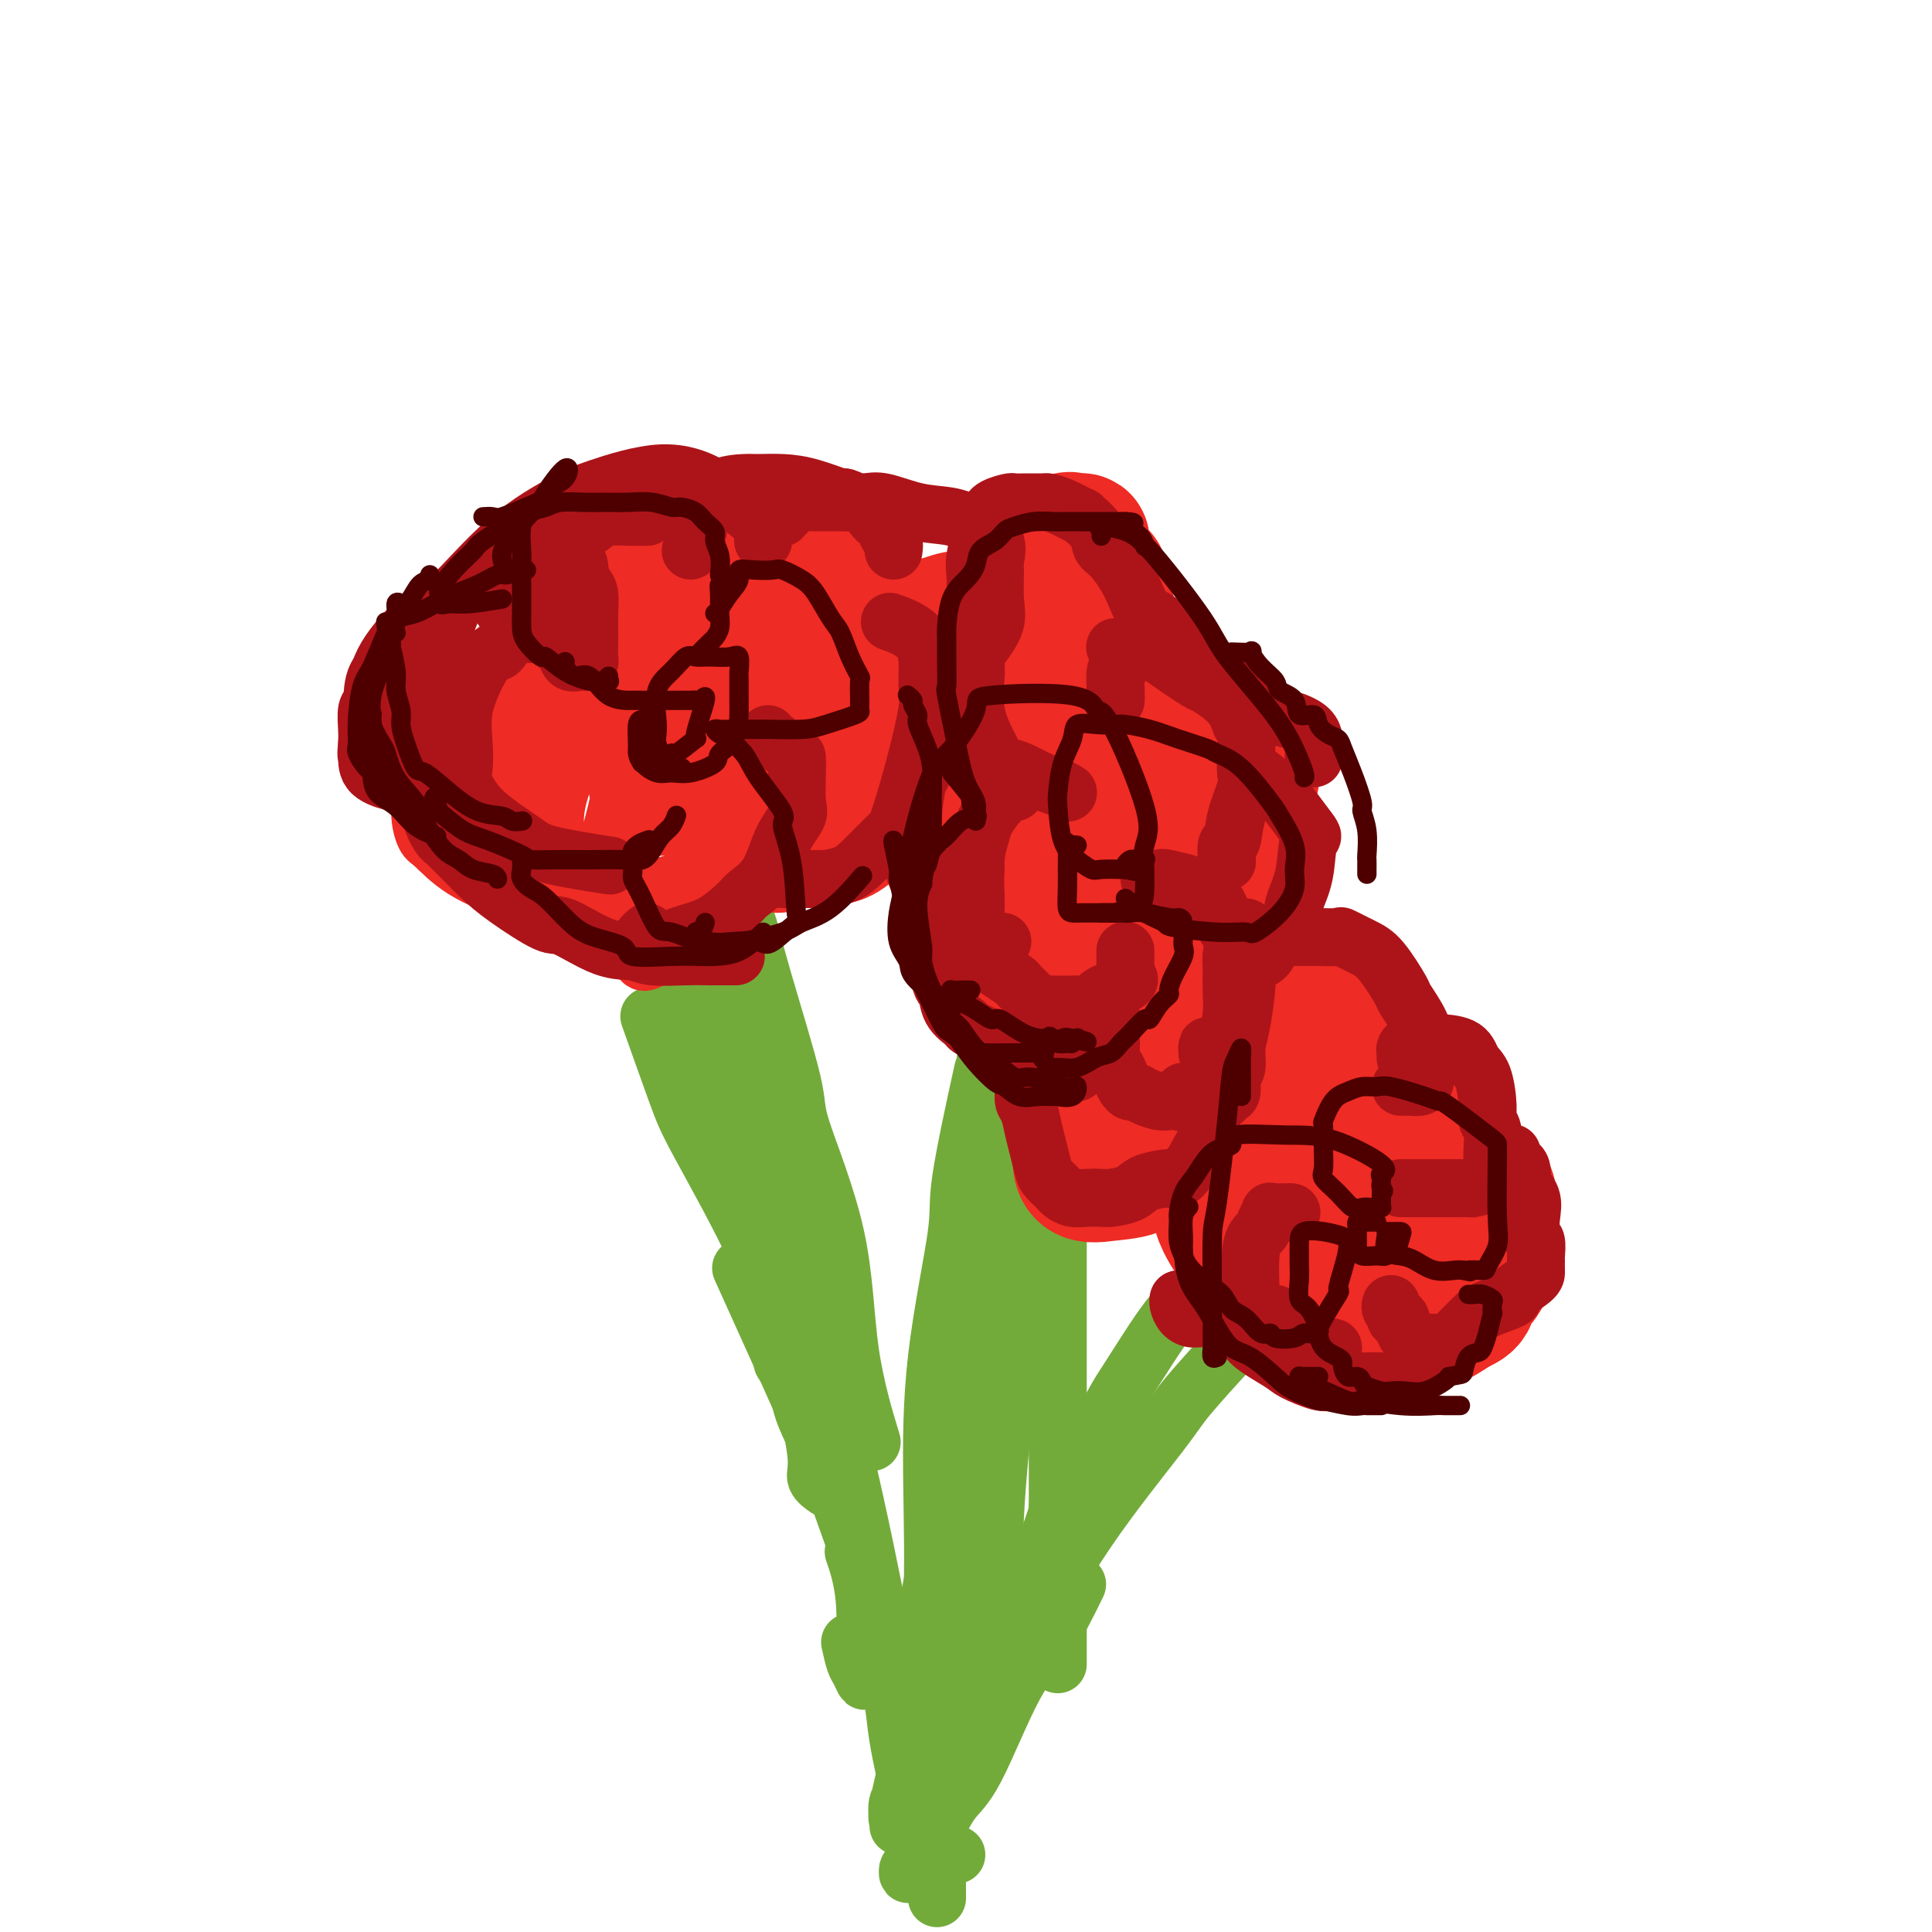 <svg viewBox='0 0 400 400' version='1.1' xmlns='http://www.w3.org/2000/svg' xmlns:xlink='http://www.w3.org/1999/xlink'><g fill='none' stroke='#73AB3A' stroke-width='12' stroke-linecap='round' stroke-linejoin='round'><path d='M194,393c-0.001,-0.405 -0.002,-0.809 0,-1c0.002,-0.191 0.008,-0.167 0,-1c-0.008,-0.833 -0.028,-2.521 0,-4c0.028,-1.479 0.105,-2.747 0,-4c-0.105,-1.253 -0.393,-2.490 0,-5c0.393,-2.510 1.467,-6.293 4,-12c2.533,-5.707 6.524,-13.339 9,-18c2.476,-4.661 3.435,-6.350 6,-11c2.565,-4.650 6.734,-12.260 12,-20c5.266,-7.740 11.628,-15.611 15,-20c3.372,-4.389 3.754,-5.297 6,-8c2.246,-2.703 6.356,-7.201 8,-9c1.644,-1.799 0.822,-0.900 0,0'/><path d='M223,328c-1.952,3.987 -3.904,7.975 -6,11c-2.096,3.025 -4.337,5.088 -7,10c-2.663,4.912 -5.747,12.674 -8,17c-2.253,4.326 -3.676,5.216 -5,7c-1.324,1.784 -2.549,4.462 -4,7c-1.451,2.538 -3.126,4.936 -4,6c-0.874,1.064 -0.945,0.793 -1,1c-0.055,0.207 -0.094,0.891 0,1c0.094,0.109 0.323,-0.356 1,-1c0.677,-0.644 1.804,-1.466 3,-4c1.196,-2.534 2.462,-6.781 4,-10c1.538,-3.219 3.349,-5.410 5,-10c1.651,-4.590 3.143,-11.578 6,-19c2.857,-7.422 7.078,-15.278 11,-24c3.922,-8.722 7.545,-18.309 10,-24c2.455,-5.691 3.740,-7.484 6,-11c2.260,-3.516 5.493,-8.754 8,-12c2.507,-3.246 4.288,-4.499 5,-5c0.712,-0.501 0.356,-0.251 0,0'/><path d='M198,384c-0.339,0.119 -0.678,0.238 -1,0c-0.322,-0.238 -0.626,-0.833 -1,-1c-0.374,-0.167 -0.818,0.092 -1,0c-0.182,-0.092 -0.101,-0.537 0,-1c0.101,-0.463 0.221,-0.946 0,-1c-0.221,-0.054 -0.783,0.321 -1,0c-0.217,-0.321 -0.089,-1.338 0,-4c0.089,-2.662 0.138,-6.969 0,-9c-0.138,-2.031 -0.462,-1.786 0,-10c0.462,-8.214 1.710,-24.888 2,-32c0.290,-7.112 -0.377,-4.663 1,-19c1.377,-14.337 4.800,-45.460 6,-59c1.200,-13.540 0.178,-9.498 0,-12c-0.178,-2.502 0.490,-11.549 1,-16c0.510,-4.451 0.864,-4.307 1,-4c0.136,0.307 0.056,0.779 0,3c-0.056,2.221 -0.086,6.193 0,9c0.086,2.807 0.290,4.448 0,9c-0.290,4.552 -1.074,12.015 -2,22c-0.926,9.985 -1.994,22.492 -3,29c-1.006,6.508 -1.952,7.015 -3,13c-1.048,5.985 -2.200,17.446 -4,27c-1.800,9.554 -4.248,17.202 -5,24c-0.752,6.798 0.191,12.746 0,16c-0.191,3.254 -1.518,3.813 -2,5c-0.482,1.187 -0.121,3.003 0,4c0.121,0.997 0.001,1.174 0,1c-0.001,-0.174 0.115,-0.701 0,-1c-0.115,-0.299 -0.461,-0.371 0,-3c0.461,-2.629 1.731,-7.814 3,-13'/><path d='M189,361c0.796,-3.620 1.286,-4.671 2,-9c0.714,-4.329 1.651,-11.937 2,-20c0.349,-8.063 0.108,-16.581 0,-25c-0.108,-8.419 -0.084,-16.739 1,-26c1.084,-9.261 3.229,-19.462 4,-25c0.771,-5.538 0.169,-6.414 1,-12c0.831,-5.586 3.095,-15.882 4,-20c0.905,-4.118 0.453,-2.059 0,0'/><path d='M210,228c0.099,6.762 0.198,13.523 0,23c-0.198,9.477 -0.694,21.668 -1,28c-0.306,6.332 -0.422,6.805 -1,12c-0.578,5.195 -1.619,15.110 -2,23c-0.381,7.890 -0.102,13.753 0,17c0.102,3.247 0.027,3.876 0,6c-0.027,2.124 -0.007,5.742 0,8c0.007,2.258 0.002,3.158 0,4c-0.002,0.842 -0.001,1.628 0,2c0.001,0.372 0.000,0.331 0,-1c-0.000,-1.331 -0.000,-3.952 0,-5c0.000,-1.048 0.000,-0.524 0,0'/><path d='M219,238c0.000,3.012 0.000,6.024 0,10c0.000,3.976 -0.000,8.917 0,14c0.000,5.083 0.000,10.307 0,18c-0.000,7.693 0.000,17.856 0,23c0.000,5.144 -0.000,5.271 0,10c0.000,4.729 -0.000,14.061 0,19c0.000,4.939 0.000,5.483 0,7c0.000,1.517 0.000,4.005 0,5c0.000,0.995 0.000,0.498 0,0'/><path d='M219,323c0.002,-1.828 0.003,-3.657 0,-5c-0.003,-1.343 -0.011,-2.201 0,-3c0.011,-0.799 0.041,-1.539 0,-2c-0.041,-0.461 -0.152,-0.643 0,-1c0.152,-0.357 0.565,-0.888 0,1c-0.565,1.888 -2.110,6.197 -3,9c-0.890,2.803 -1.124,4.101 -2,8c-0.876,3.899 -2.393,10.400 -3,13c-0.607,2.600 -0.303,1.300 0,0'/><path d='M191,384c0.140,-0.310 0.281,-0.619 0,-2c-0.281,-1.381 -0.983,-3.832 -2,-8c-1.017,-4.168 -2.348,-10.052 -3,-14c-0.652,-3.948 -0.624,-5.960 -2,-14c-1.376,-8.040 -4.157,-22.106 -7,-35c-2.843,-12.894 -5.750,-24.615 -7,-31c-1.250,-6.385 -0.843,-7.435 -2,-11c-1.157,-3.565 -3.877,-9.646 -5,-14c-1.123,-4.354 -0.648,-6.980 -1,-9c-0.352,-2.020 -1.529,-3.434 -2,-4c-0.471,-0.566 -0.235,-0.283 0,0'/><path d='M176,340c0.341,1.534 0.682,3.068 1,4c0.318,0.932 0.614,1.261 1,2c0.386,0.739 0.863,1.889 1,2c0.137,0.111 -0.066,-0.816 0,-4c0.066,-3.184 0.402,-8.627 0,-13c-0.402,-4.373 -1.544,-7.678 -2,-9c-0.456,-1.322 -0.228,-0.661 0,0'/><path d='M188,352c-0.352,-0.479 -0.704,-0.958 -1,-2c-0.296,-1.042 -0.537,-2.649 -1,-4c-0.463,-1.351 -1.149,-2.448 -2,-5c-0.851,-2.552 -1.866,-6.560 -4,-13c-2.134,-6.440 -5.386,-15.314 -7,-20c-1.614,-4.686 -1.588,-5.185 -5,-13c-3.412,-7.815 -10.260,-22.947 -13,-29c-2.740,-6.053 -1.370,-3.026 0,0'/><path d='M162,282c1.199,1.780 2.398,3.559 3,5c0.602,1.441 0.606,2.543 1,4c0.394,1.457 1.177,3.268 2,5c0.823,1.732 1.687,3.386 2,4c0.313,0.614 0.075,0.189 0,0c-0.075,-0.189 0.013,-0.143 0,0c-0.013,0.143 -0.129,0.384 0,0c0.129,-0.384 0.501,-1.394 0,-4c-0.501,-2.606 -1.876,-6.809 -4,-13c-2.124,-6.191 -4.997,-14.369 -9,-23c-4.003,-8.631 -9.135,-17.716 -12,-23c-2.865,-5.284 -3.464,-6.769 -5,-11c-1.536,-4.231 -4.010,-11.209 -5,-14c-0.990,-2.791 -0.495,-1.396 0,0'/><path d='M160,261c-0.029,-0.366 -0.058,-0.733 0,-1c0.058,-0.267 0.202,-0.435 0,-3c-0.202,-2.565 -0.752,-7.528 -1,-10c-0.248,-2.472 -0.195,-2.455 -2,-6c-1.805,-3.545 -5.468,-10.654 -8,-16c-2.532,-5.346 -3.932,-8.928 -6,-14c-2.068,-5.072 -4.803,-11.632 -6,-15c-1.197,-3.368 -0.857,-3.542 -2,-6c-1.143,-2.458 -3.769,-7.200 -5,-10c-1.231,-2.800 -1.066,-3.657 -1,-4c0.066,-0.343 0.033,-0.171 0,0'/><path d='M147,199c-0.034,0.732 -0.068,1.464 1,4c1.068,2.536 3.236,6.876 5,13c1.764,6.124 3.122,14.032 4,18c0.878,3.968 1.277,3.997 2,9c0.723,5.003 1.770,14.980 3,23c1.230,8.020 2.642,14.083 4,20c1.358,5.917 2.663,11.689 3,15c0.337,3.311 -0.294,4.161 0,5c0.294,0.839 1.513,1.668 2,2c0.487,0.332 0.244,0.166 0,0'/><path d='M154,192c-0.070,-0.897 -0.141,-1.794 0,-2c0.141,-0.206 0.493,0.277 1,2c0.507,1.723 1.169,4.684 3,11c1.831,6.316 4.831,15.985 6,21c1.169,5.015 0.507,5.374 2,10c1.493,4.626 5.143,13.518 7,22c1.857,8.482 1.923,16.553 3,24c1.077,7.447 3.165,14.271 4,17c0.835,2.729 0.418,1.365 0,0'/></g>
<g fill='none' stroke='#EE2B24' stroke-width='12' stroke-linecap='round' stroke-linejoin='round'><path d='M112,178c0.006,1.238 0.012,2.475 0,3c-0.012,0.525 -0.044,0.337 0,1c0.044,0.663 0.162,2.178 1,3c0.838,0.822 2.397,0.953 3,1c0.603,0.047 0.250,0.010 1,0c0.750,-0.010 2.601,0.005 4,0c1.399,-0.005 2.344,-0.032 4,0c1.656,0.032 4.023,0.122 5,0c0.977,-0.122 0.564,-0.455 2,-1c1.436,-0.545 4.720,-1.303 7,-2c2.280,-0.697 3.557,-1.335 4,-2c0.443,-0.665 0.051,-1.359 1,-2c0.949,-0.641 3.238,-1.231 4,-2c0.762,-0.769 -0.003,-1.717 0,-2c0.003,-0.283 0.775,0.099 1,0c0.225,-0.099 -0.096,-0.680 0,-1c0.096,-0.320 0.611,-0.380 1,0c0.389,0.380 0.653,1.198 1,2c0.347,0.802 0.776,1.587 1,2c0.224,0.413 0.242,0.453 1,1c0.758,0.547 2.256,1.600 4,2c1.744,0.400 3.736,0.148 5,0c1.264,-0.148 1.802,-0.191 4,0c2.198,0.191 6.057,0.618 9,0c2.943,-0.618 4.971,-2.280 7,-4c2.029,-1.720 4.060,-3.497 5,-4c0.940,-0.503 0.788,0.267 1,-1c0.212,-1.267 0.788,-4.572 1,-7c0.212,-2.428 0.061,-3.979 0,-5c-0.061,-1.021 -0.030,-1.510 0,-2'/><path d='M189,158c0.362,-2.999 0.266,-2.996 0,-4c-0.266,-1.004 -0.701,-3.015 -1,-4c-0.299,-0.985 -0.461,-0.945 -1,-2c-0.539,-1.055 -1.455,-3.206 -2,-5c-0.545,-1.794 -0.721,-3.232 -1,-4c-0.279,-0.768 -0.663,-0.867 -1,-1c-0.337,-0.133 -0.628,-0.300 -1,0c-0.372,0.300 -0.826,1.067 -1,2c-0.174,0.933 -0.067,2.033 0,2c0.067,-0.033 0.094,-1.198 0,-2c-0.094,-0.802 -0.310,-1.240 0,-3c0.310,-1.760 1.147,-4.844 0,-9c-1.147,-4.156 -4.277,-9.386 -6,-12c-1.723,-2.614 -2.039,-2.612 -4,-4c-1.961,-1.388 -5.566,-4.165 -9,-6c-3.434,-1.835 -6.697,-2.728 -10,-3c-3.303,-0.272 -6.645,0.078 -8,0c-1.355,-0.078 -0.724,-0.583 -2,0c-1.276,0.583 -4.461,2.254 -7,4c-2.539,1.746 -4.432,3.567 -5,5c-0.568,1.433 0.188,2.479 0,4c-0.188,1.521 -1.321,3.518 -2,5c-0.679,1.482 -0.904,2.449 -1,3c-0.096,0.551 -0.064,0.687 0,1c0.064,0.313 0.161,0.804 0,1c-0.161,0.196 -0.581,0.098 -1,0'/><path d='M126,126c-1.151,2.717 0.471,0.010 0,-1c-0.471,-1.010 -3.037,-0.323 -4,0c-0.963,0.323 -0.324,0.281 -1,0c-0.676,-0.281 -2.665,-0.802 -4,-1c-1.335,-0.198 -2.014,-0.075 -3,0c-0.986,0.075 -2.279,0.100 -3,1c-0.721,0.900 -0.869,2.675 -3,5c-2.131,2.325 -6.244,5.200 -8,7c-1.756,1.800 -1.155,2.525 -2,4c-0.845,1.475 -3.138,3.702 -5,7c-1.862,3.298 -3.294,7.668 -4,10c-0.706,2.332 -0.686,2.626 -1,4c-0.314,1.374 -0.960,3.829 -1,6c-0.040,2.171 0.528,4.056 1,5c0.472,0.944 0.848,0.945 2,2c1.152,1.055 3.079,3.164 6,5c2.921,1.836 6.836,3.398 9,4c2.164,0.602 2.577,0.245 4,1c1.423,0.755 3.855,2.622 6,4c2.145,1.378 4.003,2.267 6,3c1.997,0.733 4.132,1.310 5,2c0.868,0.690 0.469,1.492 1,2c0.531,0.508 1.992,0.721 3,1c1.008,0.279 1.564,0.623 2,1c0.436,0.377 0.751,0.786 1,1c0.249,0.214 0.431,0.234 1,0c0.569,-0.234 1.524,-0.723 2,-1c0.476,-0.277 0.474,-0.344 1,-1c0.526,-0.656 1.579,-1.902 2,-3c0.421,-1.098 0.211,-2.049 0,-3'/><path d='M139,191c1.000,-1.333 0.500,-0.667 0,0'/><path d='M122,147c-0.000,-1.275 -0.001,-2.550 0,-5c0.001,-2.450 0.003,-6.074 0,-8c-0.003,-1.926 -0.011,-2.155 0,-3c0.011,-0.845 0.039,-2.306 0,-3c-0.039,-0.694 -0.147,-0.621 0,-1c0.147,-0.379 0.548,-1.212 0,0c-0.548,1.212 -2.044,4.467 -3,7c-0.956,2.533 -1.373,4.343 -2,7c-0.627,2.657 -1.464,6.163 -2,8c-0.536,1.837 -0.771,2.007 -1,3c-0.229,0.993 -0.452,2.810 -1,4c-0.548,1.190 -1.422,1.752 -2,2c-0.578,0.248 -0.860,0.182 -1,0c-0.140,-0.182 -0.139,-0.480 0,-1c0.139,-0.520 0.415,-1.263 1,-3c0.585,-1.737 1.478,-4.468 2,-6c0.522,-1.532 0.672,-1.865 1,-3c0.328,-1.135 0.835,-3.074 1,-4c0.165,-0.926 -0.012,-0.840 0,-1c0.012,-0.160 0.213,-0.565 0,-1c-0.213,-0.435 -0.841,-0.900 -2,-1c-1.159,-0.100 -2.851,0.165 -4,0c-1.149,-0.165 -1.757,-0.762 -3,0c-1.243,0.762 -3.122,2.881 -5,5'/><path d='M101,143c-1.452,2.191 -2.581,5.170 -3,7c-0.419,1.830 -0.127,2.512 0,5c0.127,2.488 0.090,6.781 0,10c-0.090,3.219 -0.231,5.362 0,7c0.231,1.638 0.836,2.770 2,4c1.164,1.230 2.888,2.559 4,3c1.112,0.441 1.612,-0.007 2,0c0.388,0.007 0.663,0.470 2,0c1.337,-0.470 3.734,-1.873 5,-4c1.266,-2.127 1.401,-4.979 2,-9c0.599,-4.021 1.663,-9.211 2,-12c0.337,-2.789 -0.051,-3.176 0,-5c0.051,-1.824 0.542,-5.085 0,-7c-0.542,-1.915 -2.116,-2.483 -4,-3c-1.884,-0.517 -4.076,-0.984 -5,-1c-0.924,-0.016 -0.580,0.417 -1,2c-0.420,1.583 -1.605,4.316 -2,8c-0.395,3.684 0.000,8.321 0,11c-0.000,2.679 -0.396,3.402 0,6c0.396,2.598 1.584,7.071 3,10c1.416,2.929 3.060,4.316 4,5c0.940,0.684 1.175,0.667 2,1c0.825,0.333 2.239,1.017 4,1c1.761,-0.017 3.870,-0.736 5,-1c1.130,-0.264 1.283,-0.074 2,-2c0.717,-1.926 1.998,-5.970 3,-10c1.002,-4.030 1.724,-8.047 2,-10c0.276,-1.953 0.105,-1.843 0,-3c-0.105,-1.157 -0.144,-3.581 -1,-5c-0.856,-1.419 -2.530,-1.834 -4,-2c-1.470,-0.166 -2.735,-0.083 -4,0'/><path d='M121,149c-1.602,-0.304 -1.607,-0.065 -2,2c-0.393,2.065 -1.173,5.956 -2,9c-0.827,3.044 -1.702,5.240 -2,8c-0.298,2.760 -0.021,6.085 0,8c0.021,1.915 -0.214,2.422 0,3c0.214,0.578 0.878,1.227 2,2c1.122,0.773 2.703,1.670 4,1c1.297,-0.670 2.309,-2.905 3,-4c0.691,-1.095 1.061,-1.049 2,-4c0.939,-2.951 2.449,-8.900 3,-13c0.551,-4.100 0.144,-6.353 0,-9c-0.144,-2.647 -0.024,-5.689 0,-7c0.024,-1.311 -0.046,-0.893 0,-1c0.046,-0.107 0.209,-0.740 0,-1c-0.209,-0.260 -0.790,-0.146 -1,0c-0.210,0.146 -0.050,0.326 0,2c0.050,1.674 -0.010,4.844 0,8c0.010,3.156 0.088,6.299 0,8c-0.088,1.701 -0.344,1.959 0,3c0.344,1.041 1.288,2.863 2,4c0.712,1.137 1.193,1.588 2,2c0.807,0.412 1.941,0.783 3,1c1.059,0.217 2.044,0.278 3,0c0.956,-0.278 1.882,-0.897 3,-4c1.118,-3.103 2.428,-8.691 3,-12c0.572,-3.309 0.408,-4.340 0,-8c-0.408,-3.660 -1.058,-9.950 -2,-14c-0.942,-4.050 -2.177,-5.860 -3,-7c-0.823,-1.140 -1.235,-1.612 -2,-2c-0.765,-0.388 -1.882,-0.694 -3,-1'/><path d='M134,123c-2.139,-1.696 -3.488,-0.936 -4,0c-0.512,0.936 -0.188,2.048 0,3c0.188,0.952 0.240,1.746 0,4c-0.240,2.254 -0.771,5.970 0,10c0.771,4.030 2.844,8.376 5,13c2.156,4.624 4.396,9.527 6,12c1.604,2.473 2.571,2.516 3,3c0.429,0.484 0.320,1.410 1,2c0.680,0.590 2.151,0.846 3,1c0.849,0.154 1.077,0.206 2,0c0.923,-0.206 2.540,-0.672 3,-1c0.460,-0.328 -0.237,-0.519 0,-2c0.237,-1.481 1.409,-4.253 2,-8c0.591,-3.747 0.601,-8.469 0,-14c-0.601,-5.531 -1.814,-11.871 -2,-15c-0.186,-3.129 0.656,-3.047 0,-4c-0.656,-0.953 -2.810,-2.940 -4,-4c-1.190,-1.060 -1.415,-1.192 -2,-1c-0.585,0.192 -1.529,0.710 -2,1c-0.471,0.290 -0.467,0.353 -1,3c-0.533,2.647 -1.601,7.878 -2,11c-0.399,3.122 -0.129,4.134 0,7c0.129,2.866 0.118,7.584 0,12c-0.118,4.416 -0.341,8.529 0,12c0.341,3.471 1.246,6.301 2,8c0.754,1.699 1.357,2.266 2,3c0.643,0.734 1.327,1.633 2,2c0.673,0.367 1.335,0.201 2,0c0.665,-0.201 1.333,-0.439 2,0c0.667,0.439 1.333,1.554 2,0c0.667,-1.554 1.333,-5.777 2,-10'/><path d='M156,171c0.706,-2.664 0.470,-4.324 0,-8c-0.470,-3.676 -1.174,-9.366 -2,-15c-0.826,-5.634 -1.773,-11.210 -3,-15c-1.227,-3.790 -2.735,-5.792 -3,-7c-0.265,-1.208 0.712,-1.621 0,-2c-0.712,-0.379 -3.112,-0.725 -4,-1c-0.888,-0.275 -0.265,-0.481 0,0c0.265,0.481 0.171,1.649 0,4c-0.171,2.351 -0.420,5.885 0,8c0.420,2.115 1.508,2.812 3,5c1.492,2.188 3.387,5.868 5,9c1.613,3.132 2.946,5.715 4,7c1.054,1.285 1.831,1.272 3,2c1.169,0.728 2.730,2.199 4,3c1.270,0.801 2.249,0.933 3,1c0.751,0.067 1.273,0.068 2,0c0.727,-0.068 1.660,-0.204 2,0c0.340,0.204 0.089,0.749 0,0c-0.089,-0.749 -0.014,-2.793 0,-4c0.014,-1.207 -0.033,-1.578 0,-3c0.033,-1.422 0.145,-3.897 -1,-7c-1.145,-3.103 -3.546,-6.835 -5,-9c-1.454,-2.165 -1.959,-2.762 -3,-4c-1.041,-1.238 -2.618,-3.116 -4,-5c-1.382,-1.884 -2.570,-3.774 -4,-5c-1.430,-1.226 -3.101,-1.787 -4,-2c-0.899,-0.213 -1.024,-0.078 -1,0c0.024,0.078 0.199,0.098 0,0c-0.199,-0.098 -0.771,-0.314 -1,0c-0.229,0.314 -0.114,1.157 0,2'/><path d='M147,125c-0.808,1.435 0.171,5.021 2,9c1.829,3.979 4.509,8.351 6,11c1.491,2.649 1.793,3.574 3,6c1.207,2.426 3.318,6.353 5,9c1.682,2.647 2.936,4.015 4,5c1.064,0.985 1.939,1.588 3,2c1.061,0.412 2.310,0.631 3,1c0.690,0.369 0.822,0.886 2,0c1.178,-0.886 3.401,-3.175 4,-4c0.599,-0.825 -0.426,-0.187 0,-2c0.426,-1.813 2.302,-6.078 3,-11c0.698,-4.922 0.216,-10.499 0,-13c-0.216,-2.501 -0.166,-1.924 0,-4c0.166,-2.076 0.449,-6.805 0,-10c-0.449,-3.195 -1.630,-4.855 -3,-6c-1.370,-1.145 -2.929,-1.776 -4,-2c-1.071,-0.224 -1.652,-0.041 -3,0c-1.348,0.041 -3.461,-0.060 -5,0c-1.539,0.060 -2.503,0.282 -3,0c-0.497,-0.282 -0.528,-1.067 -1,0c-0.472,1.067 -1.384,3.985 -2,7c-0.616,3.015 -0.935,6.128 -1,8c-0.065,1.872 0.124,2.503 0,5c-0.124,2.497 -0.560,6.862 0,10c0.560,3.138 2.115,5.051 3,6c0.885,0.949 1.101,0.935 2,2c0.899,1.065 2.481,3.208 4,4c1.519,0.792 2.974,0.233 4,0c1.026,-0.233 1.622,-0.140 2,0c0.378,0.140 0.536,0.326 1,0c0.464,-0.326 1.232,-1.163 2,-2'/><path d='M178,156c1.591,-1.539 1.067,-4.386 1,-6c-0.067,-1.614 0.322,-1.995 0,-5c-0.322,-3.005 -1.354,-8.632 -3,-13c-1.646,-4.368 -3.905,-7.475 -6,-11c-2.095,-3.525 -4.027,-7.469 -5,-9c-0.973,-1.531 -0.989,-0.651 -1,0c-0.011,0.651 -0.018,1.073 0,1c0.018,-0.073 0.060,-0.641 0,1c-0.060,1.641 -0.223,5.491 0,7c0.223,1.509 0.833,0.678 2,2c1.167,1.322 2.891,4.798 4,7c1.109,2.202 1.605,3.130 2,4c0.395,0.870 0.691,1.683 1,2c0.309,0.317 0.633,0.137 1,0c0.367,-0.137 0.779,-0.233 1,0c0.221,0.233 0.252,0.793 0,1c-0.252,0.207 -0.786,0.059 -1,0c-0.214,-0.059 -0.107,-0.030 0,0'/></g>
<g fill='none' stroke='#EE2B24' stroke-width='28' stroke-linecap='round' stroke-linejoin='round'><path d='M151,110c0.111,0.301 0.222,0.602 0,1c-0.222,0.398 -0.776,0.894 -1,1c-0.224,0.106 -0.116,-0.178 0,0c0.116,0.178 0.242,0.817 0,1c-0.242,0.183 -0.852,-0.091 -1,0c-0.148,0.091 0.168,0.547 0,1c-0.168,0.453 -0.819,0.904 -1,1c-0.181,0.096 0.106,-0.164 0,0c-0.106,0.164 -0.607,0.752 -1,1c-0.393,0.248 -0.680,0.157 -1,0c-0.320,-0.157 -0.674,-0.381 -1,0c-0.326,0.381 -0.623,1.365 -1,2c-0.377,0.635 -0.835,0.920 -1,1c-0.165,0.080 -0.037,-0.045 0,1c0.037,1.045 -0.019,3.262 0,5c0.019,1.738 0.111,2.999 0,4c-0.111,1.001 -0.424,1.744 0,3c0.424,1.256 1.586,3.027 3,5c1.414,1.973 3.079,4.150 4,5c0.921,0.850 1.097,0.375 2,1c0.903,0.625 2.532,2.351 4,4c1.468,1.649 2.775,3.220 4,4c1.225,0.780 2.367,0.770 3,1c0.633,0.230 0.757,0.701 1,1c0.243,0.299 0.604,0.427 1,1c0.396,0.573 0.827,1.592 1,2c0.173,0.408 0.086,0.204 0,0'/><path d='M166,156c3.553,4.010 0.937,2.035 0,2c-0.937,-0.035 -0.194,1.871 0,3c0.194,1.129 -0.162,1.482 0,2c0.162,0.518 0.842,1.201 0,3c-0.842,1.799 -3.206,4.713 -4,6c-0.794,1.287 -0.017,0.947 0,1c0.017,0.053 -0.728,0.499 -1,1c-0.272,0.501 -0.073,1.058 0,1c0.073,-0.058 0.021,-0.731 0,-1c-0.021,-0.269 -0.010,-0.135 0,0'/><path d='M223,165c-1.139,-0.340 -2.278,-0.679 -3,-1c-0.722,-0.321 -1.028,-0.623 -2,-1c-0.972,-0.377 -2.610,-0.831 -4,-1c-1.390,-0.169 -2.533,-0.055 -4,0c-1.467,0.055 -3.258,0.052 -4,0c-0.742,-0.052 -0.433,-0.153 -1,0c-0.567,0.153 -2.009,0.559 -3,2c-0.991,1.441 -1.532,3.916 -2,5c-0.468,1.084 -0.863,0.775 -1,2c-0.137,1.225 -0.016,3.983 0,7c0.016,3.017 -0.074,6.294 0,9c0.074,2.706 0.312,4.840 1,7c0.688,2.160 1.826,4.344 3,6c1.174,1.656 2.382,2.783 4,4c1.618,1.217 3.644,2.524 5,3c1.356,0.476 2.041,0.122 3,0c0.959,-0.122 2.190,-0.011 4,0c1.810,0.011 4.197,-0.079 5,0c0.803,0.079 0.020,0.326 0,0c-0.020,-0.326 0.723,-1.226 1,-1c0.277,0.226 0.089,1.578 0,3c-0.089,1.422 -0.080,2.914 0,4c0.080,1.086 0.231,1.766 0,5c-0.231,3.234 -0.844,9.023 -1,12c-0.156,2.977 0.147,3.144 0,5c-0.147,1.856 -0.742,5.401 0,7c0.742,1.599 2.820,1.252 5,1c2.180,-0.252 4.461,-0.408 6,-1c1.539,-0.592 2.338,-1.621 4,-3c1.662,-1.379 4.189,-3.108 6,-5c1.811,-1.892 2.905,-3.946 4,-6'/><path d='M249,228c2.821,-3.257 2.872,-4.401 3,-5c0.128,-0.599 0.332,-0.654 1,-2c0.668,-1.346 1.801,-3.982 2,-5c0.199,-1.018 -0.535,-0.417 0,-3c0.535,-2.583 2.339,-8.351 3,-11c0.661,-2.649 0.178,-2.180 0,-3c-0.178,-0.820 -0.050,-2.931 0,-4c0.050,-1.069 0.022,-1.098 0,-2c-0.022,-0.902 -0.040,-2.676 0,-4c0.040,-1.324 0.137,-2.196 0,-3c-0.137,-0.804 -0.507,-1.539 -1,-2c-0.493,-0.461 -1.109,-0.649 -2,-1c-0.891,-0.351 -2.056,-0.864 -3,-1c-0.944,-0.136 -1.665,0.106 -3,0c-1.335,-0.106 -3.282,-0.560 -5,-1c-1.718,-0.440 -3.207,-0.864 -5,-1c-1.793,-0.136 -3.891,0.017 -5,0c-1.109,-0.017 -1.228,-0.206 -2,0c-0.772,0.206 -2.197,0.805 -3,2c-0.803,1.195 -0.986,2.986 -1,4c-0.014,1.014 0.140,1.252 0,2c-0.140,0.748 -0.574,2.005 0,3c0.574,0.995 2.157,1.726 4,2c1.843,0.274 3.947,0.090 5,0c1.053,-0.090 1.056,-0.088 2,0c0.944,0.088 2.830,0.261 4,0c1.170,-0.261 1.623,-0.957 2,-2c0.377,-1.043 0.678,-2.434 1,-4c0.322,-1.566 0.664,-3.306 0,-6c-0.664,-2.694 -2.332,-6.341 -4,-9c-1.668,-2.659 -3.334,-4.329 -5,-6'/><path d='M237,166c-3.139,-3.115 -6.487,-3.404 -9,-4c-2.513,-0.596 -4.189,-1.500 -6,0c-1.811,1.500 -3.755,5.403 -5,8c-1.245,2.597 -1.789,3.889 -2,7c-0.211,3.111 -0.087,8.040 0,11c0.087,2.960 0.138,3.952 0,6c-0.138,2.048 -0.464,5.152 0,7c0.464,1.848 1.719,2.438 3,3c1.281,0.562 2.587,1.095 4,1c1.413,-0.095 2.934,-0.818 4,-2c1.066,-1.182 1.679,-2.821 2,-5c0.321,-2.179 0.350,-4.896 0,-6c-0.350,-1.104 -1.079,-0.594 -2,-1c-0.921,-0.406 -2.032,-1.727 -4,-2c-1.968,-0.273 -4.791,0.503 -6,1c-1.209,0.497 -0.802,0.715 -1,2c-0.198,1.285 -0.999,3.637 -1,6c-0.001,2.363 0.798,4.738 1,6c0.202,1.262 -0.193,1.410 1,2c1.193,0.590 3.974,1.622 6,2c2.026,0.378 3.296,0.101 5,0c1.704,-0.101 3.843,-0.027 5,0c1.157,0.027 1.333,0.007 2,0c0.667,-0.007 1.825,-0.002 3,0c1.175,0.002 2.366,0.001 3,0c0.634,-0.001 0.709,-0.000 1,0c0.291,0.000 0.797,0.000 1,0c0.203,-0.000 0.101,-0.000 0,0'/><path d='M259,234c-0.302,0.447 -0.605,0.893 -1,1c-0.395,0.107 -0.884,-0.127 -1,0c-0.116,0.127 0.141,0.615 0,1c-0.141,0.385 -0.679,0.665 -1,1c-0.321,0.335 -0.426,0.723 -1,1c-0.574,0.277 -1.617,0.442 -2,1c-0.383,0.558 -0.105,1.508 0,2c0.105,0.492 0.036,0.526 0,1c-0.036,0.474 -0.038,1.387 0,3c0.038,1.613 0.117,3.924 0,5c-0.117,1.076 -0.431,0.915 0,2c0.431,1.085 1.607,3.415 3,5c1.393,1.585 3.003,2.424 5,3c1.997,0.576 4.380,0.887 6,1c1.620,0.113 2.475,0.027 4,0c1.525,-0.027 3.719,0.006 5,0c1.281,-0.006 1.650,-0.051 2,0c0.350,0.051 0.681,0.199 1,0c0.319,-0.199 0.624,-0.746 1,-1c0.376,-0.254 0.822,-0.215 1,0c0.178,0.215 0.089,0.608 0,1'/><path d='M281,261c3.893,0.727 1.126,0.544 0,1c-1.126,0.456 -0.610,1.550 0,3c0.610,1.450 1.314,3.254 2,4c0.686,0.746 1.354,0.434 2,1c0.646,0.566 1.271,2.011 3,3c1.729,0.989 4.561,1.521 7,1c2.439,-0.521 4.486,-2.095 6,-3c1.514,-0.905 2.497,-1.140 3,-2c0.503,-0.860 0.527,-2.346 1,-3c0.473,-0.654 1.396,-0.477 2,-2c0.604,-1.523 0.888,-4.747 1,-7c0.112,-2.253 0.050,-3.536 0,-5c-0.050,-1.464 -0.088,-3.111 0,-4c0.088,-0.889 0.303,-1.022 0,-1c-0.303,0.022 -1.124,0.198 -2,0c-0.876,-0.198 -1.806,-0.770 -2,-1c-0.194,-0.230 0.350,-0.118 0,0c-0.350,0.118 -1.592,0.242 -2,0c-0.408,-0.242 0.017,-0.850 0,-1c-0.017,-0.150 -0.478,0.157 -1,0c-0.522,-0.157 -1.107,-0.778 -2,-1c-0.893,-0.222 -2.095,-0.046 -4,0c-1.905,0.046 -4.514,-0.040 -6,0c-1.486,0.040 -1.848,0.204 -3,0c-1.152,-0.204 -3.092,-0.776 -4,0c-0.908,0.776 -0.783,2.901 -1,4c-0.217,1.099 -0.776,1.171 -1,2c-0.224,0.829 -0.112,2.414 0,4'/><path d='M280,254c-0.342,1.757 -0.197,1.151 0,1c0.197,-0.151 0.447,0.154 2,-3c1.553,-3.154 4.410,-9.766 6,-13c1.590,-3.234 1.915,-3.091 2,-4c0.085,-0.909 -0.069,-2.870 0,-5c0.069,-2.130 0.361,-4.428 0,-6c-0.361,-1.572 -1.375,-2.419 -2,-3c-0.625,-0.581 -0.860,-0.897 -2,-1c-1.140,-0.103 -3.185,0.006 -4,0c-0.815,-0.006 -0.400,-0.128 -1,0c-0.600,0.128 -2.213,0.507 -3,2c-0.787,1.493 -0.746,4.102 -1,6c-0.254,1.898 -0.801,3.087 -1,4c-0.199,0.913 -0.048,1.550 0,2c0.048,0.450 -0.007,0.712 0,1c0.007,0.288 0.076,0.601 0,1c-0.076,0.399 -0.297,0.882 1,0c1.297,-0.882 4.114,-3.131 5,-4c0.886,-0.869 -0.158,-0.359 0,-2c0.158,-1.641 1.518,-5.433 2,-8c0.482,-2.567 0.087,-3.907 0,-5c-0.087,-1.093 0.132,-1.938 -1,-3c-1.132,-1.062 -3.617,-2.342 -6,-3c-2.383,-0.658 -4.663,-0.693 -7,0c-2.337,0.693 -4.729,2.114 -6,3c-1.271,0.886 -1.419,1.239 -2,2c-0.581,0.761 -1.595,1.932 -2,3c-0.405,1.068 -0.203,2.034 0,3'/><path d='M260,222c-0.594,1.174 -0.078,0.109 1,0c1.078,-0.109 2.720,0.738 5,1c2.280,0.262 5.199,-0.060 7,0c1.801,0.060 2.483,0.500 4,0c1.517,-0.500 3.870,-1.942 5,-3c1.130,-1.058 1.037,-1.731 1,-2c-0.037,-0.269 -0.019,-0.135 0,0'/><path d='M182,135c0.806,-0.469 1.611,-0.937 2,-1c0.389,-0.063 0.361,0.280 1,0c0.639,-0.280 1.944,-1.182 3,-2c1.056,-0.818 1.864,-1.553 3,-2c1.136,-0.447 2.601,-0.608 4,-1c1.399,-0.392 2.732,-1.016 4,-1c1.268,0.016 2.472,0.671 3,1c0.528,0.329 0.380,0.332 1,1c0.620,0.668 2.008,2.001 3,4c0.992,1.999 1.590,4.664 2,6c0.410,1.336 0.633,1.343 1,2c0.367,0.657 0.877,1.963 1,3c0.123,1.037 -0.142,1.805 0,2c0.142,0.195 0.692,-0.182 1,0c0.308,0.182 0.373,0.924 1,0c0.627,-0.924 1.817,-3.513 3,-7c1.183,-3.487 2.358,-7.873 3,-11c0.642,-3.127 0.749,-4.995 1,-7c0.251,-2.005 0.646,-4.145 1,-6c0.354,-1.855 0.669,-3.424 1,-4c0.331,-0.576 0.679,-0.160 1,0c0.321,0.160 0.615,0.065 1,0c0.385,-0.065 0.863,-0.098 1,0c0.137,0.098 -0.065,0.329 0,1c0.065,0.671 0.399,1.782 1,3c0.601,1.218 1.470,2.543 2,3c0.530,0.457 0.719,0.046 1,1c0.281,0.954 0.652,3.273 1,5c0.348,1.727 0.674,2.864 1,4'/><path d='M230,129c0.933,3.311 0.267,3.089 0,3c-0.267,-0.089 -0.133,-0.044 0,0'/><path d='M202,139c-0.003,-1.599 -0.007,-3.198 0,-4c0.007,-0.802 0.023,-0.807 0,-1c-0.023,-0.193 -0.086,-0.574 0,-1c0.086,-0.426 0.322,-0.898 0,-1c-0.322,-0.102 -1.200,0.168 -2,0c-0.800,-0.168 -1.520,-0.772 -2,-1c-0.480,-0.228 -0.720,-0.081 -1,0c-0.280,0.081 -0.601,0.097 -1,0c-0.399,-0.097 -0.876,-0.306 -1,0c-0.124,0.306 0.105,1.127 0,2c-0.105,0.873 -0.544,1.799 0,3c0.544,1.201 2.071,2.676 6,5c3.929,2.324 10.260,5.498 14,7c3.740,1.502 4.888,1.331 8,2c3.112,0.669 8.187,2.178 12,3c3.813,0.822 6.365,0.956 8,1c1.635,0.044 2.353,-0.002 3,0c0.647,0.002 1.224,0.053 2,0c0.776,-0.053 1.753,-0.211 2,0c0.247,0.211 -0.236,0.791 0,1c0.236,0.209 1.189,0.049 2,0c0.811,-0.049 1.479,0.014 2,0c0.521,-0.014 0.895,-0.106 1,0c0.105,0.106 -0.059,0.410 0,1c0.059,0.590 0.342,1.465 1,2c0.658,0.535 1.692,0.731 2,1c0.308,0.269 -0.109,0.611 0,1c0.109,0.389 0.746,0.825 1,1c0.254,0.175 0.127,0.087 0,0'/></g>
<g fill='none' stroke='#AD1419' stroke-width='12' stroke-linecap='round' stroke-linejoin='round'><path d='M110,129c-0.297,-0.087 -0.594,-0.174 -1,0c-0.406,0.174 -0.920,0.611 -1,1c-0.080,0.389 0.274,0.732 0,1c-0.274,0.268 -1.177,0.460 -2,1c-0.823,0.540 -1.567,1.426 -2,2c-0.433,0.574 -0.554,0.836 -1,1c-0.446,0.164 -1.216,0.230 -2,1c-0.784,0.770 -1.583,2.244 -2,3c-0.417,0.756 -0.454,0.794 -1,2c-0.546,1.206 -1.603,3.580 -2,6c-0.397,2.420 -0.136,4.885 0,7c0.136,2.115 0.146,3.879 0,5c-0.146,1.121 -0.447,1.600 0,3c0.447,1.400 1.642,3.720 4,6c2.358,2.280 5.880,4.518 8,6c2.120,1.482 2.840,2.207 6,3c3.160,0.793 8.760,1.655 11,2c2.240,0.345 1.120,0.172 0,0'/><path d='M90,155c0.001,-0.241 0.001,-0.482 0,-1c-0.001,-0.518 -0.004,-1.312 0,-2c0.004,-0.688 0.016,-1.271 0,-1c-0.016,0.271 -0.059,1.397 0,2c0.059,0.603 0.219,0.684 0,2c-0.219,1.316 -0.816,3.868 -1,5c-0.184,1.132 0.046,0.844 0,2c-0.046,1.156 -0.369,3.756 0,6c0.369,2.244 1.429,4.133 2,5c0.571,0.867 0.651,0.712 2,2c1.349,1.288 3.966,4.020 6,6c2.034,1.980 3.486,3.209 6,5c2.514,1.791 6.091,4.144 8,5c1.909,0.856 2.151,0.215 4,1c1.849,0.785 5.304,2.995 8,4c2.696,1.005 4.632,0.805 6,1c1.368,0.195 2.167,0.784 4,1c1.833,0.216 4.698,0.058 7,0c2.302,-0.058 4.040,-0.015 5,0c0.960,0.015 1.143,0.004 2,0c0.857,-0.004 2.388,-0.001 3,0c0.612,0.001 0.306,0.001 0,0'/><path d='M134,193c-0.360,0.316 -0.720,0.632 -1,1c-0.280,0.368 -0.482,0.788 0,1c0.482,0.212 1.646,0.215 3,0c1.354,-0.215 2.899,-0.647 4,-1c1.101,-0.353 1.758,-0.626 3,-1c1.242,-0.374 3.069,-0.850 5,-2c1.931,-1.150 3.965,-2.973 5,-4c1.035,-1.027 1.072,-1.258 2,-2c0.928,-0.742 2.746,-1.994 4,-4c1.254,-2.006 1.944,-4.765 3,-7c1.056,-2.235 2.479,-3.945 3,-5c0.521,-1.055 0.140,-1.456 0,-3c-0.140,-1.544 -0.037,-4.232 0,-6c0.037,-1.768 0.010,-2.617 0,-3c-0.010,-0.383 -0.003,-0.298 -1,-1c-0.997,-0.702 -2.999,-2.189 -4,-3c-1.001,-0.811 -1.000,-0.946 -1,-1c0.000,-0.054 0.000,-0.027 0,0'/><path d='M162,182c0.435,-0.000 0.870,-0.000 1,0c0.130,0.000 -0.045,0.001 0,0c0.045,-0.001 0.312,-0.002 1,0c0.688,0.002 1.799,0.008 3,0c1.201,-0.008 2.493,-0.030 3,0c0.507,0.030 0.228,0.113 1,0c0.772,-0.113 2.593,-0.420 4,-1c1.407,-0.580 2.399,-1.433 4,-3c1.601,-1.567 3.812,-3.850 5,-5c1.188,-1.150 1.354,-1.168 2,-3c0.646,-1.832 1.773,-5.479 3,-10c1.227,-4.521 2.555,-9.916 3,-13c0.445,-3.084 0.006,-3.858 0,-6c-0.006,-2.142 0.422,-5.654 -1,-8c-1.422,-2.346 -4.692,-3.528 -6,-4c-1.308,-0.472 -0.654,-0.236 0,0'/><path d='M200,138c0.928,-1.230 1.855,-2.459 3,-4c1.145,-1.541 2.506,-3.392 3,-5c0.494,-1.608 0.121,-2.972 0,-5c-0.121,-2.028 0.010,-4.718 0,-6c-0.010,-1.282 -0.163,-1.154 0,-2c0.163,-0.846 0.641,-2.665 0,-4c-0.641,-1.335 -2.400,-2.186 -4,-3c-1.600,-0.814 -3.042,-1.591 -5,-2c-1.958,-0.409 -4.432,-0.449 -7,-1c-2.568,-0.551 -5.230,-1.612 -7,-2c-1.770,-0.388 -2.648,-0.102 -4,0c-1.352,0.102 -3.179,0.021 -5,0c-1.821,-0.021 -3.637,0.019 -5,0c-1.363,-0.019 -2.274,-0.096 -3,0c-0.726,0.096 -1.267,0.366 -2,1c-0.733,0.634 -1.659,1.632 -2,2c-0.341,0.368 -0.097,0.105 0,0c0.097,-0.105 0.049,-0.053 0,0'/><path d='M185,114c0.089,-0.786 0.179,-1.572 0,-2c-0.179,-0.428 -0.626,-0.498 -1,-1c-0.374,-0.502 -0.676,-1.435 -1,-2c-0.324,-0.565 -0.671,-0.763 -1,-1c-0.329,-0.237 -0.642,-0.515 -1,-1c-0.358,-0.485 -0.762,-1.177 -2,-2c-1.238,-0.823 -3.312,-1.775 -4,-2c-0.688,-0.225 0.008,0.279 -1,0c-1.008,-0.279 -3.722,-1.342 -6,-2c-2.278,-0.658 -4.120,-0.913 -6,-1c-1.880,-0.087 -3.799,-0.006 -5,0c-1.201,0.006 -1.684,-0.062 -3,0c-1.316,0.062 -3.467,0.255 -5,1c-1.533,0.745 -2.450,2.042 -3,3c-0.550,0.958 -0.735,1.576 -1,3c-0.265,1.424 -0.610,3.653 -1,5c-0.390,1.347 -0.826,1.814 -1,2c-0.174,0.186 -0.087,0.093 0,0'/><path d='M158,112c0.026,-0.111 0.051,-0.222 0,-1c-0.051,-0.778 -0.180,-2.223 -2,-4c-1.820,-1.777 -5.331,-3.885 -7,-5c-1.669,-1.115 -1.497,-1.236 -3,-2c-1.503,-0.764 -4.681,-2.169 -9,-2c-4.319,0.169 -9.779,1.913 -13,3c-3.221,1.087 -4.204,1.517 -7,3c-2.796,1.483 -7.404,4.020 -12,8c-4.596,3.980 -9.179,9.403 -12,12c-2.821,2.597 -3.880,2.366 -6,4c-2.120,1.634 -5.302,5.132 -7,8c-1.698,2.868 -1.914,5.105 -2,6c-0.086,0.895 -0.043,0.447 0,0'/><path d='M196,156c-0.220,-0.031 -0.440,-0.063 -1,0c-0.560,0.063 -1.460,0.220 -2,0c-0.540,-0.220 -0.719,-0.817 -1,0c-0.281,0.817 -0.664,3.047 -1,4c-0.336,0.953 -0.625,0.630 -1,2c-0.375,1.370 -0.837,4.432 -1,7c-0.163,2.568 -0.028,4.641 0,6c0.028,1.359 -0.050,2.006 0,3c0.050,0.994 0.230,2.337 1,4c0.770,1.663 2.130,3.647 3,5c0.870,1.353 1.250,2.075 2,3c0.750,0.925 1.871,2.052 3,3c1.129,0.948 2.265,1.717 4,2c1.735,0.283 4.067,0.081 5,0c0.933,-0.081 0.466,-0.040 0,0'/><path d='M202,180c-0.243,-0.087 -0.486,-0.173 -1,0c-0.514,0.173 -1.300,0.606 -2,1c-0.700,0.394 -1.313,0.749 -2,1c-0.687,0.251 -1.449,0.398 -2,2c-0.551,1.602 -0.890,4.661 -1,6c-0.110,1.339 0.010,0.960 0,2c-0.010,1.040 -0.149,3.501 0,6c0.149,2.499 0.586,5.036 1,6c0.414,0.964 0.804,0.355 1,1c0.196,0.645 0.199,2.542 1,4c0.801,1.458 2.400,2.476 3,3c0.600,0.524 0.202,0.555 1,1c0.798,0.445 2.793,1.303 4,2c1.207,0.697 1.625,1.234 3,2c1.375,0.766 3.706,1.760 5,2c1.294,0.240 1.552,-0.276 2,0c0.448,0.276 1.087,1.342 2,2c0.913,0.658 2.100,0.908 3,1c0.900,0.092 1.511,0.025 2,0c0.489,-0.025 0.854,-0.007 1,0c0.146,0.007 0.073,0.004 0,0'/><path d='M212,221c-0.000,0.447 -0.000,0.893 0,1c0.000,0.107 0.000,-0.127 0,0c-0.000,0.127 -0.001,0.615 0,1c0.001,0.385 0.003,0.668 0,1c-0.003,0.332 -0.012,0.714 0,1c0.012,0.286 0.045,0.477 0,1c-0.045,0.523 -0.166,1.379 0,2c0.166,0.621 0.621,1.005 1,2c0.379,0.995 0.683,2.599 1,4c0.317,1.401 0.648,2.599 1,4c0.352,1.401 0.727,3.006 1,4c0.273,0.994 0.446,1.377 1,2c0.554,0.623 1.490,1.487 2,2c0.510,0.513 0.596,0.674 1,1c0.404,0.326 1.127,0.817 2,1c0.873,0.183 1.898,0.056 3,0c1.102,-0.056 2.282,-0.043 3,0c0.718,0.043 0.976,0.116 2,0c1.024,-0.116 2.816,-0.422 4,-1c1.184,-0.578 1.760,-1.430 3,-2c1.240,-0.570 3.145,-0.859 4,-1c0.855,-0.141 0.662,-0.134 1,0c0.338,0.134 1.207,0.393 2,0c0.793,-0.393 1.509,-1.440 2,-2c0.491,-0.560 0.758,-0.633 1,-1c0.242,-0.367 0.458,-1.027 1,-2c0.542,-0.973 1.410,-2.258 2,-4c0.590,-1.742 0.900,-3.941 1,-5c0.100,-1.059 -0.012,-0.977 0,-2c0.012,-1.023 0.146,-3.149 0,-5c-0.146,-1.851 -0.573,-3.425 -1,-5'/><path d='M250,218c-0.156,-2.089 -0.044,-1.311 0,-1c0.044,0.311 0.022,0.156 0,0'/><path d='M245,226c0.214,0.846 0.428,1.692 1,2c0.572,0.308 1.501,0.079 2,0c0.499,-0.079 0.569,-0.008 1,0c0.431,0.008 1.225,-0.046 2,0c0.775,0.046 1.532,0.194 2,0c0.468,-0.194 0.646,-0.729 1,-1c0.354,-0.271 0.882,-0.277 1,-1c0.118,-0.723 -0.175,-2.162 0,-3c0.175,-0.838 0.817,-1.075 1,-2c0.183,-0.925 -0.095,-2.538 0,-4c0.095,-1.462 0.561,-2.772 1,-5c0.439,-2.228 0.849,-5.374 1,-7c0.151,-1.626 0.042,-1.732 0,-3c-0.042,-1.268 -0.017,-3.699 0,-5c0.017,-1.301 0.025,-1.473 0,-2c-0.025,-0.527 -0.084,-1.409 0,-2c0.084,-0.591 0.311,-0.890 0,-1c-0.311,-0.110 -1.161,-0.030 -2,0c-0.839,0.030 -1.668,0.008 -2,0c-0.332,-0.008 -0.166,-0.004 0,0'/><path d='M255,198c0.222,0.422 0.444,0.843 1,1c0.556,0.157 1.446,0.048 2,0c0.554,-0.048 0.772,-0.035 1,0c0.228,0.035 0.466,0.093 1,0c0.534,-0.093 1.366,-0.338 2,-1c0.634,-0.662 1.072,-1.741 2,-3c0.928,-1.259 2.346,-2.697 3,-4c0.654,-1.303 0.545,-2.470 1,-4c0.455,-1.530 1.475,-3.422 2,-6c0.525,-2.578 0.556,-5.840 1,-7c0.444,-1.160 1.300,-0.216 0,-2c-1.300,-1.784 -4.758,-6.296 -6,-8c-1.242,-1.704 -0.270,-0.600 -1,-1c-0.730,-0.400 -3.162,-2.303 -4,-3c-0.838,-0.697 -0.080,-0.187 0,0c0.080,0.187 -0.517,0.050 -1,0c-0.483,-0.050 -0.852,-0.014 -1,0c-0.148,0.014 -0.074,0.007 0,0'/><path d='M272,157c-0.008,-1.201 -0.015,-2.403 0,-3c0.015,-0.597 0.054,-0.591 0,-1c-0.054,-0.409 -0.200,-1.235 -1,-2c-0.800,-0.765 -2.253,-1.470 -4,-2c-1.747,-0.530 -3.787,-0.886 -5,-2c-1.213,-1.114 -1.598,-2.985 -3,-4c-1.402,-1.015 -3.820,-1.172 -6,-2c-2.180,-0.828 -4.122,-2.325 -5,-3c-0.878,-0.675 -0.693,-0.527 -2,-1c-1.307,-0.473 -4.105,-1.566 -6,-2c-1.895,-0.434 -2.886,-0.208 -4,0c-1.114,0.208 -2.351,0.399 -3,1c-0.649,0.601 -0.710,1.611 -1,2c-0.290,0.389 -0.810,0.156 -1,1c-0.190,0.844 -0.051,2.766 0,4c0.051,1.234 0.015,1.781 0,2c-0.015,0.219 -0.007,0.109 0,0'/><path d='M246,133c-0.334,0.122 -0.668,0.243 -1,0c-0.332,-0.243 -0.662,-0.852 -1,-1c-0.338,-0.148 -0.685,0.163 -1,0c-0.315,-0.163 -0.598,-0.801 -1,-1c-0.402,-0.199 -0.923,0.040 -1,0c-0.077,-0.040 0.290,-0.358 0,-1c-0.290,-0.642 -1.236,-1.608 -2,-2c-0.764,-0.392 -1.347,-0.212 -2,-1c-0.653,-0.788 -1.377,-2.545 -2,-4c-0.623,-1.455 -1.146,-2.608 -2,-4c-0.854,-1.392 -2.040,-3.023 -3,-4c-0.960,-0.977 -1.695,-1.302 -2,-2c-0.305,-0.698 -0.180,-1.770 -1,-3c-0.820,-1.230 -2.585,-2.617 -3,-3c-0.415,-0.383 0.522,0.237 0,0c-0.522,-0.237 -2.501,-1.331 -4,-2c-1.499,-0.669 -2.518,-0.912 -3,-1c-0.482,-0.088 -0.426,-0.021 -1,0c-0.574,0.021 -1.777,-0.003 -3,0c-1.223,0.003 -2.465,0.034 -3,0c-0.535,-0.034 -0.364,-0.133 -1,0c-0.636,0.133 -2.079,0.498 -3,1c-0.921,0.502 -1.319,1.140 -2,3c-0.681,1.860 -1.646,4.941 -2,7c-0.354,2.059 -0.097,3.094 0,5c0.097,1.906 0.033,4.682 0,8c-0.033,3.318 -0.034,7.179 0,9c0.034,1.821 0.102,1.601 0,3c-0.102,1.399 -0.374,4.415 0,7c0.374,2.585 1.392,4.739 2,6c0.608,1.261 0.804,1.631 1,2'/><path d='M205,155c0.852,7.001 1.482,4.503 3,4c1.518,-0.503 3.922,0.989 6,2c2.078,1.011 3.829,1.541 5,2c1.171,0.459 1.763,0.845 2,1c0.237,0.155 0.118,0.077 0,0'/><path d='M210,162c0.013,0.304 0.026,0.608 0,1c-0.026,0.392 -0.091,0.870 0,1c0.091,0.130 0.337,-0.090 0,0c-0.337,0.090 -1.257,0.491 -2,1c-0.743,0.509 -1.309,1.128 -2,2c-0.691,0.872 -1.505,1.997 -2,3c-0.495,1.003 -0.669,1.883 -1,3c-0.331,1.117 -0.820,2.469 -1,5c-0.180,2.531 -0.051,6.240 0,8c0.051,1.760 0.024,1.571 0,2c-0.024,0.429 -0.044,1.476 0,3c0.044,1.524 0.152,3.526 0,4c-0.152,0.474 -0.564,-0.579 0,0c0.564,0.579 2.105,2.789 3,4c0.895,1.211 1.143,1.423 2,2c0.857,0.577 2.324,1.517 3,2c0.676,0.483 0.560,0.508 1,1c0.440,0.492 1.434,1.452 2,2c0.566,0.548 0.703,0.683 1,1c0.297,0.317 0.755,0.817 1,1c0.245,0.183 0.279,0.050 1,0c0.721,-0.050 2.130,-0.016 3,0c0.870,0.016 1.202,0.015 2,0c0.798,-0.015 2.062,-0.046 3,0c0.938,0.046 1.550,0.167 2,0c0.450,-0.167 0.739,-0.622 1,-1c0.261,-0.378 0.493,-0.679 1,-1c0.507,-0.321 1.288,-0.663 2,-1c0.712,-0.337 1.356,-0.668 2,-1'/><path d='M232,204c2.856,-1.025 1.497,-1.589 1,-2c-0.497,-0.411 -0.133,-0.671 0,-1c0.133,-0.329 0.036,-0.727 0,-1c-0.036,-0.273 -0.010,-0.420 0,-1c0.010,-0.580 0.003,-1.594 0,-2c-0.003,-0.406 -0.001,-0.203 0,0'/><path d='M230,210c0.000,0.211 0.000,0.422 0,1c-0.000,0.578 -0.001,1.525 0,2c0.001,0.475 0.003,0.480 0,1c-0.003,0.520 -0.012,1.557 0,2c0.012,0.443 0.045,0.293 0,1c-0.045,0.707 -0.167,2.270 0,3c0.167,0.730 0.621,0.626 1,1c0.379,0.374 0.681,1.227 1,2c0.319,0.773 0.656,1.465 1,2c0.344,0.535 0.697,0.914 1,1c0.303,0.086 0.557,-0.121 1,0c0.443,0.121 1.075,0.571 2,1c0.925,0.429 2.143,0.837 3,1c0.857,0.163 1.352,0.079 2,0c0.648,-0.079 1.448,-0.155 2,0c0.552,0.155 0.854,0.539 2,0c1.146,-0.539 3.134,-2.002 4,-3c0.866,-0.998 0.610,-1.532 1,-3c0.390,-1.468 1.425,-3.872 2,-5c0.575,-1.128 0.689,-0.982 1,-2c0.311,-1.018 0.817,-3.202 1,-5c0.183,-1.798 0.042,-3.209 0,-5c-0.042,-1.791 0.015,-3.960 0,-5c-0.015,-1.040 -0.101,-0.951 0,-2c0.101,-1.049 0.389,-3.237 0,-5c-0.389,-1.763 -1.453,-3.102 -2,-4c-0.547,-0.898 -0.575,-1.354 -1,-2c-0.425,-0.646 -1.248,-1.482 -2,-2c-0.752,-0.518 -1.433,-0.716 -2,-1c-0.567,-0.284 -1.019,-0.652 -2,-1c-0.981,-0.348 -2.490,-0.674 -4,-1'/><path d='M242,182c-1.646,-0.464 -1.761,-0.124 -2,0c-0.239,0.124 -0.603,0.033 -1,0c-0.397,-0.033 -0.828,-0.010 -1,0c-0.172,0.010 -0.086,0.005 0,0'/><path d='M254,178c0.027,0.338 0.053,0.677 0,0c-0.053,-0.677 -0.186,-2.368 0,-3c0.186,-0.632 0.691,-0.204 1,-1c0.309,-0.796 0.423,-2.817 1,-5c0.577,-2.183 1.616,-4.529 2,-6c0.384,-1.471 0.114,-2.065 0,-3c-0.114,-0.935 -0.073,-2.209 0,-4c0.073,-1.791 0.178,-4.098 0,-5c-0.178,-0.902 -0.641,-0.397 -1,-1c-0.359,-0.603 -0.616,-2.313 -2,-4c-1.384,-1.687 -3.897,-3.352 -5,-4c-1.103,-0.648 -0.797,-0.279 -2,-1c-1.203,-0.721 -3.916,-2.533 -6,-4c-2.084,-1.467 -3.538,-2.589 -5,-3c-1.462,-0.411 -2.932,-0.111 -4,0c-1.068,0.111 -1.734,0.032 -2,0c-0.266,-0.032 -0.133,-0.016 0,0'/><path d='M268,194c0.331,-0.000 0.663,-0.000 1,0c0.337,0.000 0.680,0.000 1,0c0.320,-0.000 0.618,-0.002 1,0c0.382,0.002 0.846,0.007 1,0c0.154,-0.007 -0.004,-0.024 1,0c1.004,0.024 3.170,0.091 4,0c0.830,-0.091 0.325,-0.340 1,0c0.675,0.340 2.531,1.269 4,2c1.469,0.731 2.551,1.264 4,3c1.449,1.736 3.264,4.676 4,6c0.736,1.324 0.393,1.034 1,2c0.607,0.966 2.163,3.190 3,5c0.837,1.810 0.954,3.207 1,4c0.046,0.793 0.020,0.983 0,2c-0.020,1.017 -0.032,2.861 0,4c0.032,1.139 0.110,1.573 0,2c-0.110,0.427 -0.408,0.846 -1,1c-0.592,0.154 -1.478,0.041 -2,0c-0.522,-0.041 -0.679,-0.011 -1,0c-0.321,0.011 -0.806,0.003 -1,0c-0.194,-0.003 -0.097,-0.002 0,0'/><path d='M291,219c0.026,-0.340 0.053,-0.679 0,-1c-0.053,-0.321 -0.184,-0.622 0,-1c0.184,-0.378 0.684,-0.833 1,-1c0.316,-0.167 0.449,-0.045 1,0c0.551,0.045 1.520,0.013 2,0c0.480,-0.013 0.470,-0.008 1,0c0.530,0.008 1.598,0.018 2,0c0.402,-0.018 0.136,-0.066 1,0c0.864,0.066 2.857,0.245 4,1c1.143,0.755 1.434,2.087 2,3c0.566,0.913 1.405,1.406 2,3c0.595,1.594 0.944,4.290 1,6c0.056,1.710 -0.181,2.433 0,3c0.181,0.567 0.781,0.977 1,2c0.219,1.023 0.058,2.659 0,4c-0.058,1.341 -0.013,2.388 0,3c0.013,0.612 -0.007,0.791 0,1c0.007,0.209 0.039,0.448 0,1c-0.039,0.552 -0.150,1.416 -1,2c-0.850,0.584 -2.440,0.889 -3,1c-0.560,0.111 -0.090,0.030 -1,0c-0.910,-0.030 -3.200,-0.008 -5,0c-1.800,0.008 -3.109,0.002 -4,0c-0.891,-0.002 -1.363,-0.001 -2,0c-0.637,0.001 -1.439,0.000 -2,0c-0.561,-0.000 -0.882,-0.000 -1,0c-0.118,0.000 -0.034,0.000 0,0c0.034,-0.000 0.017,-0.000 0,0'/><path d='M313,239c0.023,-0.231 0.045,-0.461 0,0c-0.045,0.461 -0.158,1.614 0,2c0.158,0.386 0.586,0.007 1,0c0.414,-0.007 0.815,0.359 1,1c0.185,0.641 0.154,1.556 0,2c-0.154,0.444 -0.430,0.417 0,1c0.430,0.583 1.565,1.775 2,3c0.435,1.225 0.169,2.484 0,4c-0.169,1.516 -0.242,3.288 0,4c0.242,0.712 0.797,0.363 1,1c0.203,0.637 0.052,2.258 0,3c-0.052,0.742 -0.006,0.603 0,1c0.006,0.397 -0.029,1.328 0,2c0.029,0.672 0.122,1.085 -1,2c-1.122,0.915 -3.460,2.333 -4,3c-0.540,0.667 0.718,0.584 0,1c-0.718,0.416 -3.414,1.331 -5,2c-1.586,0.669 -2.064,1.093 -3,2c-0.936,0.907 -2.331,2.295 -3,3c-0.669,0.705 -0.613,0.725 -1,1c-0.387,0.275 -1.217,0.805 -2,1c-0.783,0.195 -1.518,0.053 -2,0c-0.482,-0.053 -0.710,-0.019 -1,0c-0.290,0.019 -0.641,0.022 -1,0c-0.359,-0.022 -0.726,-0.069 -1,0c-0.274,0.069 -0.455,0.256 -1,0c-0.545,-0.256 -1.454,-0.953 -2,-2c-0.546,-1.047 -0.727,-2.442 -1,-3c-0.273,-0.558 -0.636,-0.279 -1,0'/><path d='M289,273c-0.558,-0.955 0.046,-0.844 0,-1c-0.046,-0.156 -0.743,-0.581 -1,-1c-0.257,-0.419 -0.073,-0.834 0,-1c0.073,-0.166 0.037,-0.083 0,0'/><path d='M294,278c0.001,0.331 0.002,0.661 0,1c-0.002,0.339 -0.006,0.686 0,1c0.006,0.314 0.024,0.595 0,1c-0.024,0.405 -0.090,0.935 0,1c0.090,0.065 0.336,-0.337 0,0c-0.336,0.337 -1.253,1.411 -2,2c-0.747,0.589 -1.325,0.694 -2,1c-0.675,0.306 -1.448,0.814 -2,1c-0.552,0.186 -0.883,0.052 -2,0c-1.117,-0.052 -3.021,-0.020 -4,0c-0.979,0.020 -1.034,0.030 -2,0c-0.966,-0.030 -2.842,-0.098 -4,0c-1.158,0.098 -1.599,0.363 -3,0c-1.401,-0.363 -3.763,-1.352 -5,-2c-1.237,-0.648 -1.350,-0.953 -3,-2c-1.650,-1.047 -4.836,-2.837 -6,-4c-1.164,-1.163 -0.305,-1.701 0,-3c0.305,-1.299 0.056,-3.359 0,-4c-0.056,-0.641 0.080,0.136 0,-2c-0.080,-2.136 -0.376,-7.185 0,-10c0.376,-2.815 1.426,-3.395 2,-4c0.574,-0.605 0.674,-1.234 1,-2c0.326,-0.766 0.879,-1.669 1,-2c0.121,-0.331 -0.188,-0.089 0,0c0.188,0.089 0.875,0.024 1,0c0.125,-0.024 -0.313,-0.006 0,0c0.313,0.006 1.375,0.002 2,0c0.625,-0.002 0.812,-0.001 1,0'/><path d='M267,251c0.667,0.000 0.333,0.000 0,0'/><path d='M264,272c-0.030,0.392 -0.061,0.783 0,1c0.061,0.217 0.212,0.258 0,1c-0.212,0.742 -0.788,2.185 -1,3c-0.212,0.815 -0.060,1.003 0,1c0.060,-0.003 0.029,-0.197 0,0c-0.029,0.197 -0.054,0.785 0,1c0.054,0.215 0.188,0.058 1,0c0.812,-0.058 2.301,-0.015 3,0c0.699,0.015 0.606,0.004 1,0c0.394,-0.004 1.273,-0.001 2,0c0.727,0.001 1.300,-0.001 2,0c0.700,0.001 1.525,0.004 2,0c0.475,-0.004 0.600,-0.015 1,0c0.400,0.015 1.076,0.056 1,0c-0.076,-0.056 -0.905,-0.207 -2,0c-1.095,0.207 -2.456,0.774 -3,1c-0.544,0.226 -0.272,0.113 0,0'/><path d='M259,271c0.301,0.452 0.603,0.905 1,1c0.397,0.095 0.891,-0.167 1,0c0.109,0.167 -0.167,0.762 0,1c0.167,0.238 0.777,0.117 1,0c0.223,-0.117 0.057,-0.231 0,0c-0.057,0.231 -0.007,0.809 0,1c0.007,0.191 -0.029,-0.003 -1,0c-0.971,0.003 -2.877,0.205 -5,0c-2.123,-0.205 -4.464,-0.815 -6,-1c-1.536,-0.185 -2.268,0.056 -3,0c-0.732,-0.056 -1.464,-0.407 -2,-1c-0.536,-0.593 -0.876,-1.427 -1,-2c-0.124,-0.573 -0.033,-0.885 0,-1c0.033,-0.115 0.010,-0.033 0,0c-0.010,0.033 -0.005,0.016 0,0'/><path d='M134,107c-1.252,-0.006 -2.503,-0.012 -3,0c-0.497,0.012 -0.238,0.042 -1,0c-0.762,-0.042 -2.543,-0.156 -4,0c-1.457,0.156 -2.589,0.582 -3,1c-0.411,0.418 -0.100,0.830 -1,1c-0.900,0.170 -3.011,0.100 -4,0c-0.989,-0.100 -0.856,-0.229 -1,0c-0.144,0.229 -0.564,0.816 -1,1c-0.436,0.184 -0.887,-0.034 -1,0c-0.113,0.034 0.113,0.320 0,1c-0.113,0.680 -0.566,1.755 -1,2c-0.434,0.245 -0.850,-0.341 -1,0c-0.150,0.341 -0.035,1.607 0,3c0.035,1.393 -0.012,2.911 0,4c0.012,1.089 0.082,1.749 0,3c-0.082,1.251 -0.316,3.092 0,5c0.316,1.908 1.184,3.884 2,5c0.816,1.116 1.581,1.371 2,2c0.419,0.629 0.490,1.632 1,2c0.510,0.368 1.457,0.103 2,0c0.543,-0.103 0.681,-0.042 1,0c0.319,0.042 0.817,0.067 1,0c0.183,-0.067 0.050,-0.224 0,-1c-0.050,-0.776 -0.016,-2.172 0,-3c0.016,-0.828 0.015,-1.090 0,-2c-0.015,-0.910 -0.042,-2.468 0,-4c0.042,-1.532 0.155,-3.038 0,-4c-0.155,-0.962 -0.578,-1.382 -1,-2c-0.422,-0.618 -0.844,-1.436 -1,-2c-0.156,-0.564 -0.044,-0.876 0,-1c0.044,-0.124 0.022,-0.062 0,0'/><path d='M120,118c-0.222,-2.891 -0.778,-0.620 -1,0c-0.222,0.620 -0.111,-0.412 0,-1c0.111,-0.588 0.222,-0.732 0,-1c-0.222,-0.268 -0.777,-0.661 -1,-1c-0.223,-0.339 -0.112,-0.624 0,-1c0.112,-0.376 0.226,-0.844 0,-1c-0.226,-0.156 -0.793,-0.000 -1,0c-0.207,0.000 -0.054,-0.155 0,1c0.054,1.155 0.011,3.619 0,5c-0.011,1.381 0.012,1.680 0,3c-0.012,1.320 -0.058,3.660 0,5c0.058,1.340 0.220,1.680 0,2c-0.220,0.320 -0.822,0.621 -1,1c-0.178,0.379 0.067,0.836 0,1c-0.067,0.164 -0.445,0.033 -1,0c-0.555,-0.033 -1.286,0.030 -2,0c-0.714,-0.030 -1.410,-0.154 -2,0c-0.590,0.154 -1.075,0.585 -2,0c-0.925,-0.585 -2.289,-2.185 -3,-3c-0.711,-0.815 -0.768,-0.846 -1,-1c-0.232,-0.154 -0.640,-0.433 -1,-1c-0.360,-0.567 -0.674,-1.422 -1,-2c-0.326,-0.578 -0.665,-0.879 -1,-1c-0.335,-0.121 -0.668,-0.060 -1,0'/><path d='M101,123c-1.733,-1.180 -0.064,-0.129 0,0c0.064,0.129 -1.475,-0.665 -2,-1c-0.525,-0.335 -0.036,-0.210 0,0c0.036,0.210 -0.382,0.505 -1,0c-0.618,-0.505 -1.438,-1.808 -3,1c-1.562,2.808 -3.868,9.729 -5,13c-1.132,3.271 -1.092,2.894 -1,3c0.092,0.106 0.235,0.697 0,2c-0.235,1.303 -0.847,3.317 -1,5c-0.153,1.683 0.154,3.033 0,4c-0.154,0.967 -0.770,1.551 -1,2c-0.230,0.449 -0.076,0.764 0,1c0.076,0.236 0.073,0.392 0,0c-0.073,-0.392 -0.215,-1.331 0,-3c0.215,-1.669 0.789,-4.069 1,-6c0.211,-1.931 0.060,-3.393 0,-4c-0.060,-0.607 -0.030,-0.358 0,-1c0.030,-0.642 0.060,-2.176 0,-3c-0.060,-0.824 -0.211,-0.939 -1,-1c-0.789,-0.061 -2.215,-0.069 -3,0c-0.785,0.069 -0.928,0.213 -2,1c-1.072,0.787 -3.072,2.216 -4,4c-0.928,1.784 -0.785,3.921 -1,5c-0.215,1.079 -0.789,1.098 -1,2c-0.211,0.902 -0.060,2.686 0,4c0.060,1.314 0.030,2.157 0,3'/><path d='M76,154c-0.301,2.696 -0.053,2.435 0,3c0.053,0.565 -0.088,1.955 1,3c1.088,1.045 3.406,1.744 5,2c1.594,0.256 2.466,0.069 4,0c1.534,-0.069 3.731,-0.018 5,0c1.269,0.018 1.611,0.005 2,0c0.389,-0.005 0.825,-0.001 1,0c0.175,0.001 0.087,0.001 0,0'/></g>
<g fill='none' stroke='#4E0000' stroke-width='4' stroke-linecap='round' stroke-linejoin='round'><path d='M89,119c0.177,0.391 0.354,0.783 0,1c-0.354,0.217 -1.239,0.260 -2,1c-0.761,0.740 -1.398,2.176 -2,3c-0.602,0.824 -1.170,1.038 -2,2c-0.830,0.962 -1.921,2.674 -3,5c-1.079,2.326 -2.147,5.265 -3,7c-0.853,1.735 -1.490,2.267 -2,4c-0.510,1.733 -0.892,4.668 -1,7c-0.108,2.332 0.060,4.061 0,5c-0.060,0.939 -0.346,1.087 0,2c0.346,0.913 1.324,2.592 3,4c1.676,1.408 4.050,2.545 5,3c0.950,0.455 0.475,0.227 0,0'/><path d='M83,125c0.128,0.087 0.257,0.173 0,0c-0.257,-0.173 -0.899,-0.607 -1,0c-0.101,0.607 0.341,2.253 0,4c-0.341,1.747 -1.464,3.594 -2,5c-0.536,1.406 -0.483,2.370 -1,4c-0.517,1.630 -1.602,3.924 -2,6c-0.398,2.076 -0.109,3.933 0,5c0.109,1.067 0.036,1.343 0,3c-0.036,1.657 -0.037,4.697 0,7c0.037,2.303 0.112,3.871 1,5c0.888,1.129 2.588,1.818 4,3c1.412,1.182 2.534,2.857 4,4c1.466,1.143 3.276,1.755 4,2c0.724,0.245 0.362,0.122 0,0'/><path d='M80,130c-0.122,-0.879 -0.244,-1.758 0,-1c0.244,0.758 0.854,3.155 1,4c0.146,0.845 -0.172,0.140 0,1c0.172,0.860 0.833,3.284 1,5c0.167,1.716 -0.159,2.723 0,4c0.159,1.277 0.803,2.822 1,4c0.197,1.178 -0.052,1.987 0,3c0.052,1.013 0.406,2.229 1,4c0.594,1.771 1.427,4.095 2,5c0.573,0.905 0.888,0.390 2,1c1.112,0.610 3.023,2.346 5,4c1.977,1.654 4.019,3.228 6,4c1.981,0.772 3.902,0.743 5,1c1.098,0.257 1.372,0.800 2,1c0.628,0.200 1.608,0.057 2,0c0.392,-0.057 0.196,-0.029 0,0'/><path d='M77,148c0.055,-0.113 0.110,-0.226 0,0c-0.110,0.226 -0.384,0.790 0,2c0.384,1.210 1.427,3.067 2,4c0.573,0.933 0.677,0.944 1,2c0.323,1.056 0.866,3.158 2,5c1.134,1.842 2.859,3.424 4,5c1.141,1.576 1.697,3.147 2,4c0.303,0.853 0.354,0.988 1,2c0.646,1.012 1.886,2.902 3,4c1.114,1.098 2.102,1.405 3,2c0.898,0.595 1.705,1.479 3,2c1.295,0.521 3.080,0.679 4,1c0.920,0.321 0.977,0.806 1,1c0.023,0.194 0.011,0.097 0,0'/><path d='M91,165c-0.394,-0.055 -0.787,-0.110 -1,0c-0.213,0.110 -0.245,0.384 0,1c0.245,0.616 0.767,1.573 1,2c0.233,0.427 0.178,0.325 1,1c0.822,0.675 2.520,2.128 4,3c1.480,0.872 2.740,1.162 5,2c2.260,0.838 5.518,2.225 7,3c1.482,0.775 1.187,0.939 2,1c0.813,0.061 2.735,0.018 5,0c2.265,-0.018 4.872,-0.010 6,0c1.128,0.010 0.777,0.021 2,0c1.223,-0.021 4.019,-0.074 6,0c1.981,0.074 3.147,0.275 4,0c0.853,-0.275 1.391,-1.027 2,-2c0.609,-0.973 1.287,-2.168 2,-3c0.713,-0.832 1.461,-1.301 2,-2c0.539,-0.699 0.868,-1.628 1,-2c0.132,-0.372 0.066,-0.186 0,0'/><path d='M108,178c0.045,0.673 0.090,1.345 0,2c-0.090,0.655 -0.316,1.292 0,2c0.316,0.708 1.175,1.488 2,2c0.825,0.512 1.616,0.758 3,2c1.384,1.242 3.362,3.482 5,5c1.638,1.518 2.935,2.316 5,3c2.065,0.684 4.896,1.255 6,2c1.104,0.745 0.479,1.663 2,2c1.521,0.337 5.188,0.094 8,0c2.812,-0.094 4.767,-0.039 6,0c1.233,0.039 1.742,0.063 3,0c1.258,-0.063 3.265,-0.213 5,-1c1.735,-0.787 3.198,-2.212 4,-3c0.802,-0.788 0.943,-0.939 1,-1c0.057,-0.061 0.028,-0.030 0,0'/><path d='M146,191c-0.305,0.906 -0.610,1.811 -1,2c-0.390,0.189 -0.864,-0.340 -1,0c-0.136,0.340 0.068,1.549 0,2c-0.068,0.451 -0.407,0.143 0,0c0.407,-0.143 1.562,-0.121 3,0c1.438,0.121 3.160,0.339 6,0c2.840,-0.339 6.797,-1.237 9,-2c2.203,-0.763 2.652,-1.390 4,-2c1.348,-0.610 3.594,-1.203 6,-3c2.406,-1.797 4.973,-4.799 6,-6c1.027,-1.201 0.513,-0.600 0,0'/><path d='M82,131c-0.424,0.090 -0.848,0.180 -1,0c-0.152,-0.180 -0.032,-0.628 0,-1c0.032,-0.372 -0.023,-0.666 0,-1c0.023,-0.334 0.123,-0.708 1,-1c0.877,-0.292 2.532,-0.503 4,-1c1.468,-0.497 2.748,-1.281 4,-2c1.252,-0.719 2.475,-1.373 4,-2c1.525,-0.627 3.351,-1.226 5,-2c1.649,-0.774 3.121,-1.724 4,-2c0.879,-0.276 1.163,0.122 2,0c0.837,-0.122 2.225,-0.764 3,-1c0.775,-0.236 0.936,-0.068 1,0c0.064,0.068 0.032,0.034 0,0'/><path d='M104,124c-2.567,0.438 -5.135,0.877 -7,1c-1.865,0.123 -3.028,-0.069 -4,0c-0.972,0.069 -1.752,0.401 -2,0c-0.248,-0.401 0.036,-1.533 0,-2c-0.036,-0.467 -0.394,-0.270 0,-1c0.394,-0.730 1.539,-2.389 3,-4c1.461,-1.611 3.237,-3.174 4,-4c0.763,-0.826 0.513,-0.915 2,-2c1.487,-1.085 4.711,-3.167 6,-4c1.289,-0.833 0.645,-0.416 0,0'/><path d='M100,107c0.739,-0.048 1.477,-0.096 2,0c0.523,0.096 0.830,0.337 2,0c1.170,-0.337 3.203,-1.251 5,-2c1.797,-0.749 3.356,-1.332 4,-2c0.644,-0.668 0.371,-1.421 1,-2c0.629,-0.579 2.161,-0.984 3,-2c0.839,-1.016 0.985,-2.643 0,-2c-0.985,0.643 -3.101,3.556 -4,5c-0.899,1.444 -0.581,1.418 -2,3c-1.419,1.582 -4.574,4.772 -6,7c-1.426,2.228 -1.122,3.494 -1,4c0.122,0.506 0.061,0.253 0,0'/><path d='M185,174c0.032,0.028 0.064,0.057 0,0c-0.064,-0.057 -0.224,-0.198 0,1c0.224,1.198 0.832,3.736 1,5c0.168,1.264 -0.104,1.256 0,2c0.104,0.744 0.584,2.241 1,5c0.416,2.759 0.767,6.779 1,9c0.233,2.221 0.349,2.644 1,4c0.651,1.356 1.837,3.645 3,6c1.163,2.355 2.302,4.775 3,6c0.698,1.225 0.954,1.257 2,2c1.046,0.743 2.883,2.199 4,3c1.117,0.801 1.515,0.947 3,1c1.485,0.053 4.058,0.014 5,0c0.942,-0.014 0.252,-0.004 1,0c0.748,0.004 2.932,0.001 4,0c1.068,-0.001 1.019,-0.000 1,0c-0.019,0.000 -0.010,0.000 0,0'/><path d='M201,205c-0.620,-0.007 -1.239,-0.014 -2,0c-0.761,0.014 -1.662,0.051 -2,0c-0.338,-0.051 -0.111,-0.188 0,0c0.111,0.188 0.106,0.702 0,2c-0.106,1.298 -0.314,3.379 0,5c0.314,1.621 1.150,2.782 2,4c0.850,1.218 1.713,2.494 3,4c1.287,1.506 2.998,3.241 4,4c1.002,0.759 1.295,0.543 2,1c0.705,0.457 1.821,1.589 3,2c1.179,0.411 2.422,0.103 4,0c1.578,-0.103 3.493,0.000 4,0c0.507,-0.000 -0.393,-0.105 0,0c0.393,0.105 2.078,0.418 3,0c0.922,-0.418 1.082,-1.566 1,-2c-0.082,-0.434 -0.405,-0.152 -1,0c-0.595,0.152 -1.464,0.175 -2,0c-0.536,-0.175 -0.741,-0.548 -2,-1c-1.259,-0.452 -3.573,-0.983 -5,-1c-1.427,-0.017 -1.966,0.479 -3,0c-1.034,-0.479 -2.563,-1.935 -4,-3c-1.437,-1.065 -2.781,-1.739 -4,-3c-1.219,-1.261 -2.311,-3.109 -3,-4c-0.689,-0.891 -0.974,-0.825 -2,-2c-1.026,-1.175 -2.794,-3.591 -4,-6c-1.206,-2.409 -1.849,-4.811 -2,-6c-0.151,-1.189 0.190,-1.166 0,-3c-0.190,-1.834 -0.911,-5.524 -1,-8c-0.089,-2.476 0.456,-3.738 1,-5'/><path d='M191,183c0.205,-3.236 0.717,-3.326 1,-4c0.283,-0.674 0.335,-1.932 1,-3c0.665,-1.068 1.941,-1.946 3,-3c1.059,-1.054 1.900,-2.284 3,-3c1.100,-0.716 2.457,-0.919 3,-1c0.543,-0.081 0.271,-0.041 0,0'/><path d='M189,180c0.024,-0.458 0.048,-0.917 0,-1c-0.048,-0.083 -0.167,0.209 0,0c0.167,-0.209 0.619,-0.920 1,-2c0.381,-1.080 0.691,-2.528 1,-3c0.309,-0.472 0.619,0.034 1,0c0.381,-0.034 0.834,-0.607 1,-1c0.166,-0.393 0.044,-0.605 0,-1c-0.044,-0.395 -0.012,-0.972 0,-1c0.012,-0.028 0.004,0.493 0,0c-0.004,-0.493 -0.003,-1.999 0,-3c0.003,-1.001 0.007,-1.497 0,-2c-0.007,-0.503 -0.025,-1.012 0,-2c0.025,-0.988 0.094,-2.454 0,-4c-0.094,-1.546 -0.350,-3.174 -1,-5c-0.650,-1.826 -1.695,-3.852 -2,-5c-0.305,-1.148 0.128,-1.418 0,-2c-0.128,-0.582 -0.818,-1.476 -1,-2c-0.182,-0.524 0.143,-0.680 0,-1c-0.143,-0.320 -0.755,-0.806 -1,-1c-0.245,-0.194 -0.122,-0.097 0,0'/><path d='M197,160c1.721,2.082 3.441,4.164 4,5c0.559,0.836 -0.045,0.425 0,1c0.045,0.575 0.738,2.134 1,3c0.262,0.866 0.093,1.039 0,1c-0.093,-0.039 -0.109,-0.288 0,-1c0.109,-0.712 0.345,-1.886 0,-3c-0.345,-1.114 -1.269,-2.169 -2,-4c-0.731,-1.831 -1.267,-4.438 -2,-8c-0.733,-3.562 -1.661,-8.077 -2,-10c-0.339,-1.923 -0.090,-1.252 0,-2c0.090,-0.748 0.019,-2.913 0,-5c-0.019,-2.087 0.012,-4.095 0,-5c-0.012,-0.905 -0.069,-0.708 0,-2c0.069,-1.292 0.263,-4.075 1,-6c0.737,-1.925 2.018,-2.992 3,-4c0.982,-1.008 1.665,-1.958 2,-3c0.335,-1.042 0.322,-2.178 1,-3c0.678,-0.822 2.048,-1.331 3,-2c0.952,-0.669 1.486,-1.500 2,-2c0.514,-0.500 1.007,-0.670 2,-1c0.993,-0.330 2.487,-0.821 4,-1c1.513,-0.179 3.045,-0.048 4,0c0.955,0.048 1.333,0.013 2,0c0.667,-0.013 1.621,-0.003 3,0c1.379,0.003 3.182,0.001 4,0c0.818,-0.001 0.652,-0.000 1,0c0.348,0.000 1.209,0.000 2,0c0.791,-0.000 1.512,-0.000 2,0c0.488,0.000 0.744,0.000 1,0'/><path d='M233,108c3.061,0.137 1.212,0.480 1,1c-0.212,0.520 1.212,1.217 2,2c0.788,0.783 0.939,1.652 1,2c0.061,0.348 0.030,0.174 0,0'/><path d='M228,111c0.123,-0.295 0.246,-0.589 0,-1c-0.246,-0.411 -0.861,-0.938 0,-1c0.861,-0.062 3.199,0.340 5,1c1.801,0.660 3.066,1.578 6,5c2.934,3.422 7.536,9.348 10,13c2.464,3.652 2.790,5.031 5,8c2.210,2.969 6.305,7.528 9,11c2.695,3.472 3.990,5.859 5,8c1.010,2.141 1.733,4.038 2,5c0.267,0.962 0.076,0.989 0,1c-0.076,0.011 -0.038,0.005 0,0'/><path d='M255,135c1.727,0.070 3.455,0.141 4,0c0.545,-0.141 -0.092,-0.492 0,0c0.092,0.492 0.911,1.828 2,3c1.089,1.172 2.446,2.179 3,3c0.554,0.821 0.305,1.455 1,2c0.695,0.545 2.336,1.000 3,2c0.664,1.000 0.353,2.544 1,3c0.647,0.456 2.253,-0.175 3,0c0.747,0.175 0.636,1.156 1,2c0.364,0.844 1.201,1.550 2,2c0.799,0.450 1.558,0.643 2,1c0.442,0.357 0.567,0.876 1,2c0.433,1.124 1.174,2.852 2,5c0.826,2.148 1.738,4.718 2,6c0.262,1.282 -0.126,1.278 0,2c0.126,0.722 0.766,2.169 1,4c0.234,1.831 0.063,4.046 0,5c-0.063,0.954 -0.017,0.647 0,1c0.017,0.353 0.005,1.364 0,2c-0.005,0.636 -0.001,0.896 0,1c0.001,0.104 0.001,0.052 0,0'/><path d='M257,227c0.000,-0.458 0.001,-0.917 0,-2c-0.001,-1.083 -0.003,-2.792 0,-4c0.003,-1.208 0.012,-1.916 0,-2c-0.012,-0.084 -0.044,0.454 0,0c0.044,-0.454 0.163,-1.901 0,-2c-0.163,-0.099 -0.608,1.151 -1,2c-0.392,0.849 -0.732,1.298 -1,3c-0.268,1.702 -0.464,4.655 -1,10c-0.536,5.345 -1.411,13.080 -2,17c-0.589,3.920 -0.891,4.025 -1,7c-0.109,2.975 -0.026,8.822 0,13c0.026,4.178 -0.007,6.689 0,8c0.007,1.311 0.053,1.424 0,2c-0.053,0.576 -0.207,1.617 0,2c0.207,0.383 0.773,0.110 1,0c0.227,-0.110 0.113,-0.055 0,0'/><path d='M246,250c0.114,-0.119 0.228,-0.237 0,0c-0.228,0.237 -0.798,0.831 -1,2c-0.202,1.169 -0.035,2.913 0,4c0.035,1.087 -0.063,1.517 0,3c0.063,1.483 0.287,4.020 1,6c0.713,1.980 1.916,3.405 3,5c1.084,1.595 2.048,3.361 3,5c0.952,1.639 1.892,3.151 3,4c1.108,0.849 2.384,1.036 4,2c1.616,0.964 3.573,2.707 5,4c1.427,1.293 2.323,2.136 4,3c1.677,0.864 4.136,1.748 5,2c0.864,0.252 0.133,-0.129 1,0c0.867,0.129 3.332,0.767 5,1c1.668,0.233 2.538,0.063 3,0c0.462,-0.063 0.516,-0.017 1,0c0.484,0.017 1.400,0.005 2,0c0.600,-0.005 0.886,-0.001 1,0c0.114,0.001 0.057,0.001 0,0'/><path d='M273,285c-1.152,-0.008 -2.304,-0.015 -3,0c-0.696,0.015 -0.936,0.054 -1,0c-0.064,-0.054 0.047,-0.201 0,0c-0.047,0.201 -0.252,0.751 0,1c0.252,0.249 0.961,0.196 3,1c2.039,0.804 5.409,2.464 7,3c1.591,0.536 1.404,-0.053 3,0c1.596,0.053 4.975,0.746 8,1c3.025,0.254 5.698,0.068 7,0c1.302,-0.068 1.235,-0.018 2,0c0.765,0.018 2.361,0.005 3,0c0.639,-0.005 0.319,-0.003 0,0'/><path d='M136,149c-0.447,0.000 -0.894,0.000 -1,0c-0.106,-0.000 0.129,-0.001 0,0c-0.129,0.001 -0.623,0.002 -1,0c-0.377,-0.002 -0.635,-0.009 -1,0c-0.365,0.009 -0.835,0.035 -1,1c-0.165,0.965 -0.025,2.871 0,4c0.025,1.129 -0.064,1.481 0,2c0.064,0.519 0.281,1.205 1,2c0.719,0.795 1.941,1.700 3,2c1.059,0.300 1.954,-0.003 3,0c1.046,0.003 2.242,0.313 4,0c1.758,-0.313 4.079,-1.249 5,-2c0.921,-0.751 0.443,-1.316 1,-2c0.557,-0.684 2.149,-1.487 3,-3c0.851,-1.513 0.961,-3.737 1,-5c0.039,-1.263 0.006,-1.564 0,-3c-0.006,-1.436 0.014,-4.007 0,-5c-0.014,-0.993 -0.062,-0.409 0,-1c0.062,-0.591 0.236,-2.357 0,-3c-0.236,-0.643 -0.880,-0.164 -2,0c-1.120,0.164 -2.714,0.011 -4,0c-1.286,-0.011 -2.264,0.118 -3,0c-0.736,-0.118 -1.230,-0.485 -2,0c-0.770,0.485 -1.815,1.820 -3,3c-1.185,1.180 -2.511,2.203 -3,4c-0.489,1.797 -0.141,4.368 0,6c0.141,1.632 0.077,2.324 0,3c-0.077,0.676 -0.165,1.336 0,2c0.165,0.664 0.582,1.332 1,2'/><path d='M137,156c0.615,1.959 1.651,0.355 2,0c0.349,-0.355 0.010,0.539 1,0c0.990,-0.539 3.310,-2.512 4,-3c0.690,-0.488 -0.249,0.510 0,-1c0.249,-1.510 1.686,-5.529 2,-7c0.314,-1.471 -0.496,-0.394 -1,0c-0.504,0.394 -0.701,0.106 -1,0c-0.299,-0.106 -0.700,-0.029 -1,0c-0.300,0.029 -0.500,0.009 -1,0c-0.500,-0.009 -1.301,-0.008 -2,0c-0.699,0.008 -1.297,0.022 -2,0c-0.703,-0.022 -1.513,-0.082 -2,0c-0.487,0.082 -0.652,0.305 -1,1c-0.348,0.695 -0.880,1.861 -1,3c-0.120,1.139 0.172,2.252 0,3c-0.172,0.748 -0.809,1.132 -1,2c-0.191,0.868 0.065,2.218 0,3c-0.065,0.782 -0.450,0.994 0,1c0.450,0.006 1.736,-0.195 2,0c0.264,0.195 -0.493,0.784 0,1c0.493,0.216 2.235,0.058 3,0c0.765,-0.058 0.552,-0.016 1,0c0.448,0.016 1.557,0.004 2,0c0.443,-0.004 0.222,-0.002 0,0'/><path d='M134,145c-0.321,0.003 -0.641,0.006 -1,0c-0.359,-0.006 -0.755,-0.022 -2,0c-1.245,0.022 -3.339,0.083 -5,-1c-1.661,-1.083 -2.890,-3.310 -4,-4c-1.110,-0.690 -2.102,0.155 -3,0c-0.898,-0.155 -1.703,-1.311 -2,-2c-0.297,-0.689 -0.085,-0.911 0,-1c0.085,-0.089 0.042,-0.044 0,0'/><path d='M126,140c-0.053,0.420 -0.106,0.840 0,1c0.106,0.160 0.371,0.059 0,0c-0.371,-0.059 -1.379,-0.076 -2,0c-0.621,0.076 -0.856,0.246 -2,0c-1.144,-0.246 -3.196,-0.908 -5,-2c-1.804,-1.092 -3.359,-2.613 -4,-3c-0.641,-0.387 -0.368,0.360 -1,0c-0.632,-0.360 -2.169,-1.826 -3,-3c-0.831,-1.174 -0.954,-2.055 -1,-3c-0.046,-0.945 -0.014,-1.954 0,-3c0.014,-1.046 0.009,-2.129 0,-4c-0.009,-1.871 -0.021,-4.528 0,-6c0.021,-1.472 0.076,-1.757 0,-3c-0.076,-1.243 -0.283,-3.443 0,-5c0.283,-1.557 1.055,-2.470 2,-3c0.945,-0.530 2.064,-0.678 3,-1c0.936,-0.322 1.688,-0.819 3,-1c1.312,-0.181 3.185,-0.044 5,0c1.815,0.044 3.573,-0.003 5,0c1.427,0.003 2.522,0.055 4,0c1.478,-0.055 3.340,-0.219 5,0c1.660,0.219 3.118,0.821 4,1c0.882,0.179 1.188,-0.066 2,0c0.812,0.066 2.130,0.443 3,1c0.870,0.557 1.291,1.296 2,2c0.709,0.704 1.705,1.374 2,2c0.295,0.626 -0.113,1.207 0,2c0.113,0.793 0.747,1.798 1,3c0.253,1.202 0.127,2.601 0,4'/><path d='M149,119c0.772,2.397 0.204,1.889 0,2c-0.204,0.111 -0.042,0.841 0,2c0.042,1.159 -0.035,2.749 0,4c0.035,1.251 0.181,2.164 0,3c-0.181,0.836 -0.688,1.595 -1,2c-0.312,0.405 -0.430,0.455 -1,1c-0.570,0.545 -1.591,1.584 -2,2c-0.409,0.416 -0.204,0.208 0,0'/><path d='M148,127c0.261,-0.158 0.522,-0.315 1,-1c0.478,-0.685 1.172,-1.896 2,-3c0.828,-1.104 1.792,-2.101 2,-3c0.208,-0.899 -0.338,-1.699 0,-2c0.338,-0.301 1.560,-0.102 3,0c1.440,0.102 3.100,0.107 4,0c0.900,-0.107 1.042,-0.326 2,0c0.958,0.326 2.731,1.198 4,2c1.269,0.802 2.032,1.532 3,3c0.968,1.468 2.140,3.672 3,5c0.860,1.328 1.407,1.781 2,3c0.593,1.219 1.230,3.206 2,5c0.770,1.794 1.672,3.397 2,4c0.328,0.603 0.083,0.207 0,1c-0.083,0.793 -0.002,2.777 0,4c0.002,1.223 -0.074,1.687 0,2c0.074,0.313 0.297,0.476 -1,1c-1.297,0.524 -4.115,1.408 -6,2c-1.885,0.592 -2.837,0.891 -5,1c-2.163,0.109 -5.537,0.028 -7,0c-1.463,-0.028 -1.017,-0.004 -2,0c-0.983,0.004 -3.397,-0.011 -5,0c-1.603,0.011 -2.396,0.050 -3,0c-0.604,-0.050 -1.017,-0.189 -1,0c0.017,0.189 0.466,0.705 1,1c0.534,0.295 1.153,0.370 2,1c0.847,0.630 1.924,1.815 3,3'/><path d='M154,156c1.142,1.508 1.496,2.778 3,5c1.504,2.222 4.159,5.397 5,7c0.841,1.603 -0.132,1.636 0,3c0.132,1.364 1.367,4.061 2,8c0.633,3.939 0.663,9.122 1,11c0.337,1.878 0.981,0.453 0,1c-0.981,0.547 -3.586,3.067 -5,4c-1.414,0.933 -1.638,0.279 -3,0c-1.362,-0.279 -3.863,-0.185 -6,0c-2.137,0.185 -3.911,0.460 -6,0c-2.089,-0.460 -4.492,-1.654 -6,-2c-1.508,-0.346 -2.120,0.157 -3,-1c-0.880,-1.157 -2.029,-3.974 -3,-6c-0.971,-2.026 -1.766,-3.261 -2,-4c-0.234,-0.739 0.092,-0.982 0,-2c-0.092,-1.018 -0.602,-2.813 0,-4c0.602,-1.187 2.315,-1.768 3,-2c0.685,-0.232 0.343,-0.116 0,0'/><path d='M223,175c-0.309,-0.042 -0.619,-0.085 -1,0c-0.381,0.085 -0.834,0.297 -1,0c-0.166,-0.297 -0.045,-1.103 0,0c0.045,1.103 0.015,4.113 0,5c-0.015,0.887 -0.013,-0.351 0,0c0.013,0.351 0.039,2.290 0,4c-0.039,1.710 -0.143,3.190 0,4c0.143,0.810 0.533,0.949 1,1c0.467,0.051 1.011,0.013 2,0c0.989,-0.013 2.423,-0.003 4,0c1.577,0.003 3.298,-0.001 4,0c0.702,0.001 0.384,0.009 1,0c0.616,-0.009 2.164,-0.034 3,-1c0.836,-0.966 0.958,-2.872 1,-4c0.042,-1.128 0.005,-1.479 0,-2c-0.005,-0.521 0.024,-1.212 0,-2c-0.024,-0.788 -0.101,-1.672 0,-2c0.101,-0.328 0.381,-0.098 0,0c-0.381,0.098 -1.423,0.065 -2,0c-0.577,-0.065 -0.691,-0.162 -1,0c-0.309,0.162 -0.814,0.582 -1,1c-0.186,0.418 -0.053,0.834 0,1c0.053,0.166 0.027,0.083 0,0'/><path d='M233,186c1.238,1.063 2.475,2.126 4,3c1.525,0.874 3.336,1.557 4,2c0.664,0.443 0.180,0.644 2,1c1.820,0.356 5.946,0.868 9,1c3.054,0.132 5.038,-0.116 6,0c0.962,0.116 0.902,0.596 2,0c1.098,-0.596 3.356,-2.268 5,-4c1.644,-1.732 2.676,-3.523 3,-5c0.324,-1.477 -0.061,-2.640 0,-4c0.061,-1.360 0.566,-2.918 0,-5c-0.566,-2.082 -2.203,-4.690 -3,-6c-0.797,-1.310 -0.753,-1.324 -2,-3c-1.247,-1.676 -3.784,-5.016 -6,-7c-2.216,-1.984 -4.110,-2.612 -5,-3c-0.890,-0.388 -0.775,-0.535 -2,-1c-1.225,-0.465 -3.789,-1.248 -6,-2c-2.211,-0.752 -4.067,-1.471 -6,-2c-1.933,-0.529 -3.942,-0.866 -5,-1c-1.058,-0.134 -1.166,-0.065 -2,0c-0.834,0.065 -2.395,0.126 -4,0c-1.605,-0.126 -3.253,-0.439 -4,0c-0.747,0.439 -0.591,1.629 -1,3c-0.409,1.371 -1.383,2.923 -2,5c-0.617,2.077 -0.877,4.680 -1,6c-0.123,1.320 -0.110,1.359 0,3c0.110,1.641 0.317,4.884 1,7c0.683,2.116 1.843,3.103 3,4c1.157,0.897 2.312,1.703 3,2c0.688,0.297 0.911,0.085 2,0c1.089,-0.085 3.045,-0.042 5,0'/><path d='M233,180c1.729,0.245 2.551,0.857 3,0c0.449,-0.857 0.524,-3.183 1,-5c0.476,-1.817 1.351,-3.125 0,-8c-1.351,-4.875 -4.928,-13.316 -7,-17c-2.072,-3.684 -2.638,-2.609 -3,-3c-0.362,-0.391 -0.522,-2.247 -5,-3c-4.478,-0.753 -13.276,-0.401 -17,0c-3.724,0.401 -2.374,0.852 -3,3c-0.626,2.148 -3.229,5.993 -5,8c-1.771,2.007 -2.711,2.175 -4,5c-1.289,2.825 -2.926,8.307 -4,13c-1.074,4.693 -1.584,8.596 -2,11c-0.416,2.404 -0.738,3.309 -1,5c-0.262,1.691 -0.462,4.166 0,6c0.462,1.834 1.588,3.025 2,4c0.412,0.975 0.110,1.733 1,3c0.890,1.267 2.971,3.043 5,4c2.029,0.957 4.004,1.094 6,2c1.996,0.906 4.011,2.582 5,3c0.989,0.418 0.950,-0.420 2,0c1.050,0.420 3.188,2.098 5,3c1.812,0.902 3.297,1.027 4,1c0.703,-0.027 0.623,-0.207 1,0c0.377,0.207 1.212,0.801 2,1c0.788,0.199 1.531,0.002 2,0c0.469,-0.002 0.665,0.192 1,0c0.335,-0.192 0.810,-0.769 1,-1c0.190,-0.231 0.095,-0.115 0,0'/><path d='M223,215c4.352,1.397 0.732,0.390 -1,0c-1.732,-0.390 -1.575,-0.163 -2,0c-0.425,0.163 -1.432,0.262 -2,0c-0.568,-0.262 -0.698,-0.883 -1,0c-0.302,0.883 -0.777,3.272 -1,4c-0.223,0.728 -0.195,-0.204 0,0c0.195,0.204 0.555,1.545 1,2c0.445,0.455 0.973,0.025 2,0c1.027,-0.025 2.553,0.357 4,0c1.447,-0.357 2.815,-1.453 4,-2c1.185,-0.547 2.187,-0.547 3,-1c0.813,-0.453 1.439,-1.360 2,-2c0.561,-0.640 1.058,-1.012 2,-2c0.942,-0.988 2.329,-2.592 3,-3c0.671,-0.408 0.626,0.380 1,0c0.374,-0.380 1.165,-1.930 2,-3c0.835,-1.070 1.712,-1.662 2,-2c0.288,-0.338 -0.014,-0.421 0,-1c0.014,-0.579 0.344,-1.654 1,-3c0.656,-1.346 1.637,-2.963 2,-4c0.363,-1.037 0.108,-1.492 0,-2c-0.108,-0.508 -0.069,-1.068 0,-2c0.069,-0.932 0.170,-2.236 0,-3c-0.170,-0.764 -0.610,-0.989 -1,-1c-0.390,-0.011 -0.732,0.193 -2,0c-1.268,-0.193 -3.464,-0.784 -5,-1c-1.536,-0.216 -2.414,-0.058 -3,0c-0.586,0.058 -0.882,0.017 -1,0c-0.118,-0.017 -0.059,-0.008 0,0'/><path d='M233,189c-2.281,-0.309 -1.984,-0.083 -2,0c-0.016,0.083 -0.344,0.022 -1,0c-0.656,-0.022 -1.638,-0.006 -2,0c-0.362,0.006 -0.103,0.002 0,0c0.103,-0.002 0.052,-0.001 0,0'/><path d='M285,253c-0.724,0.002 -1.448,0.004 -2,0c-0.552,-0.004 -0.933,-0.013 -1,0c-0.067,0.013 0.178,0.047 0,0c-0.178,-0.047 -0.780,-0.177 -1,0c-0.220,0.177 -0.059,0.659 0,1c0.059,0.341 0.017,0.540 0,1c-0.017,0.460 -0.009,1.181 0,2c0.009,0.819 0.020,1.737 0,2c-0.020,0.263 -0.069,-0.130 0,0c0.069,0.130 0.256,0.784 1,1c0.744,0.216 2.045,-0.005 3,0c0.955,0.005 1.564,0.236 2,0c0.436,-0.236 0.699,-0.939 1,-1c0.301,-0.061 0.641,0.519 1,0c0.359,-0.519 0.738,-2.138 1,-3c0.262,-0.862 0.408,-0.967 0,-1c-0.408,-0.033 -1.368,0.005 -2,0c-0.632,-0.005 -0.935,-0.052 -1,0c-0.065,0.052 0.110,0.204 0,1c-0.110,0.796 -0.503,2.238 0,3c0.503,0.762 1.903,0.845 3,1c1.097,0.155 1.892,0.382 3,1c1.108,0.618 2.529,1.628 4,2c1.471,0.372 2.992,0.106 4,0c1.008,-0.106 1.504,-0.053 2,0'/><path d='M303,263c2.527,0.616 0.845,0.156 1,0c0.155,-0.156 2.147,-0.009 3,0c0.853,0.009 0.568,-0.120 1,-1c0.432,-0.880 1.580,-2.511 2,-4c0.420,-1.489 0.112,-2.838 0,-6c-0.112,-3.162 -0.029,-8.139 0,-11c0.029,-2.861 0.003,-3.605 0,-4c-0.003,-0.395 0.017,-0.439 -2,-2c-2.017,-1.561 -6.073,-4.639 -8,-6c-1.927,-1.361 -1.727,-1.007 -2,-1c-0.273,0.007 -1.021,-0.335 -3,-1c-1.979,-0.665 -5.191,-1.653 -7,-2c-1.809,-0.347 -2.215,-0.053 -3,0c-0.785,0.053 -1.947,-0.133 -3,0c-1.053,0.133 -1.995,0.587 -3,1c-1.005,0.413 -2.073,0.786 -3,2c-0.927,1.214 -1.715,3.269 -2,4c-0.285,0.731 -0.068,0.137 0,1c0.068,0.863 -0.014,3.181 0,5c0.014,1.819 0.125,3.139 0,4c-0.125,0.861 -0.486,1.264 0,2c0.486,0.736 1.818,1.805 3,3c1.182,1.195 2.215,2.516 3,3c0.785,0.484 1.320,0.130 2,0c0.680,-0.130 1.503,-0.037 2,0c0.497,0.037 0.669,0.018 1,0c0.331,-0.018 0.821,-0.036 1,0c0.179,0.036 0.048,0.125 0,0c-0.048,-0.125 -0.014,-0.464 0,-1c0.014,-0.536 0.007,-1.268 0,-2'/><path d='M286,247c0.919,-0.582 0.216,-0.538 0,-1c-0.216,-0.462 0.055,-1.430 0,-2c-0.055,-0.570 -0.437,-0.743 0,-1c0.437,-0.257 1.692,-0.598 0,-2c-1.692,-1.402 -6.333,-3.867 -10,-5c-3.667,-1.133 -6.362,-0.936 -10,-1c-3.638,-0.064 -8.220,-0.390 -10,0c-1.780,0.390 -0.756,1.495 -1,2c-0.244,0.505 -1.754,0.408 -3,1c-1.246,0.592 -2.229,1.872 -3,3c-0.771,1.128 -1.332,2.104 -2,3c-0.668,0.896 -1.444,1.710 -2,3c-0.556,1.290 -0.893,3.055 -1,4c-0.107,0.945 0.018,1.071 0,2c-0.018,0.929 -0.177,2.660 0,4c0.177,1.340 0.690,2.288 1,3c0.310,0.712 0.418,1.186 1,2c0.582,0.814 1.640,1.967 3,3c1.360,1.033 3.023,1.946 4,3c0.977,1.054 1.267,2.247 2,3c0.733,0.753 1.909,1.064 3,2c1.091,0.936 2.098,2.495 3,3c0.902,0.505 1.698,-0.045 2,0c0.302,0.045 0.111,0.684 1,1c0.889,0.316 2.860,0.308 4,0c1.140,-0.308 1.450,-0.918 2,-1c0.550,-0.082 1.340,0.362 2,0c0.660,-0.362 1.188,-1.532 2,-3c0.812,-1.468 1.906,-3.234 3,-5'/><path d='M277,268c0.729,-1.279 0.051,-0.475 0,-1c-0.051,-0.525 0.525,-2.379 1,-4c0.475,-1.621 0.849,-3.010 1,-4c0.151,-0.990 0.079,-1.581 0,-2c-0.079,-0.419 -0.165,-0.667 -1,-1c-0.835,-0.333 -2.420,-0.753 -4,-1c-1.580,-0.247 -3.155,-0.321 -4,0c-0.845,0.321 -0.960,1.039 -1,2c-0.040,0.961 -0.005,2.166 0,3c0.005,0.834 -0.019,1.296 0,2c0.019,0.704 0.082,1.650 0,3c-0.082,1.350 -0.308,3.103 0,4c0.308,0.897 1.151,0.937 2,2c0.849,1.063 1.706,3.150 2,4c0.294,0.850 0.026,0.464 0,1c-0.026,0.536 0.191,1.994 1,3c0.809,1.006 2.209,1.561 3,2c0.791,0.439 0.972,0.762 1,1c0.028,0.238 -0.096,0.392 0,1c0.096,0.608 0.414,1.669 1,2c0.586,0.331 1.441,-0.069 2,0c0.559,0.069 0.824,0.606 1,1c0.176,0.394 0.265,0.643 1,1c0.735,0.357 2.116,0.821 3,1c0.884,0.179 1.270,0.073 2,0c0.730,-0.073 1.804,-0.112 3,0c1.196,0.112 2.514,0.376 4,0c1.486,-0.376 3.139,-1.393 4,-2c0.861,-0.607 0.931,-0.803 1,-1'/><path d='M300,285c2.814,-0.523 2.848,-0.329 3,-1c0.152,-0.671 0.423,-2.206 1,-3c0.577,-0.794 1.461,-0.848 2,-1c0.539,-0.152 0.732,-0.401 1,-1c0.268,-0.599 0.609,-1.547 1,-3c0.391,-1.453 0.831,-3.412 1,-4c0.169,-0.588 0.067,0.196 0,0c-0.067,-0.196 -0.099,-1.373 0,-2c0.099,-0.627 0.328,-0.704 0,-1c-0.328,-0.296 -1.212,-0.811 -2,-1c-0.788,-0.189 -1.482,-0.051 -2,0c-0.518,0.051 -0.862,0.015 -1,0c-0.138,-0.015 -0.069,-0.007 0,0'/></g>
</svg>